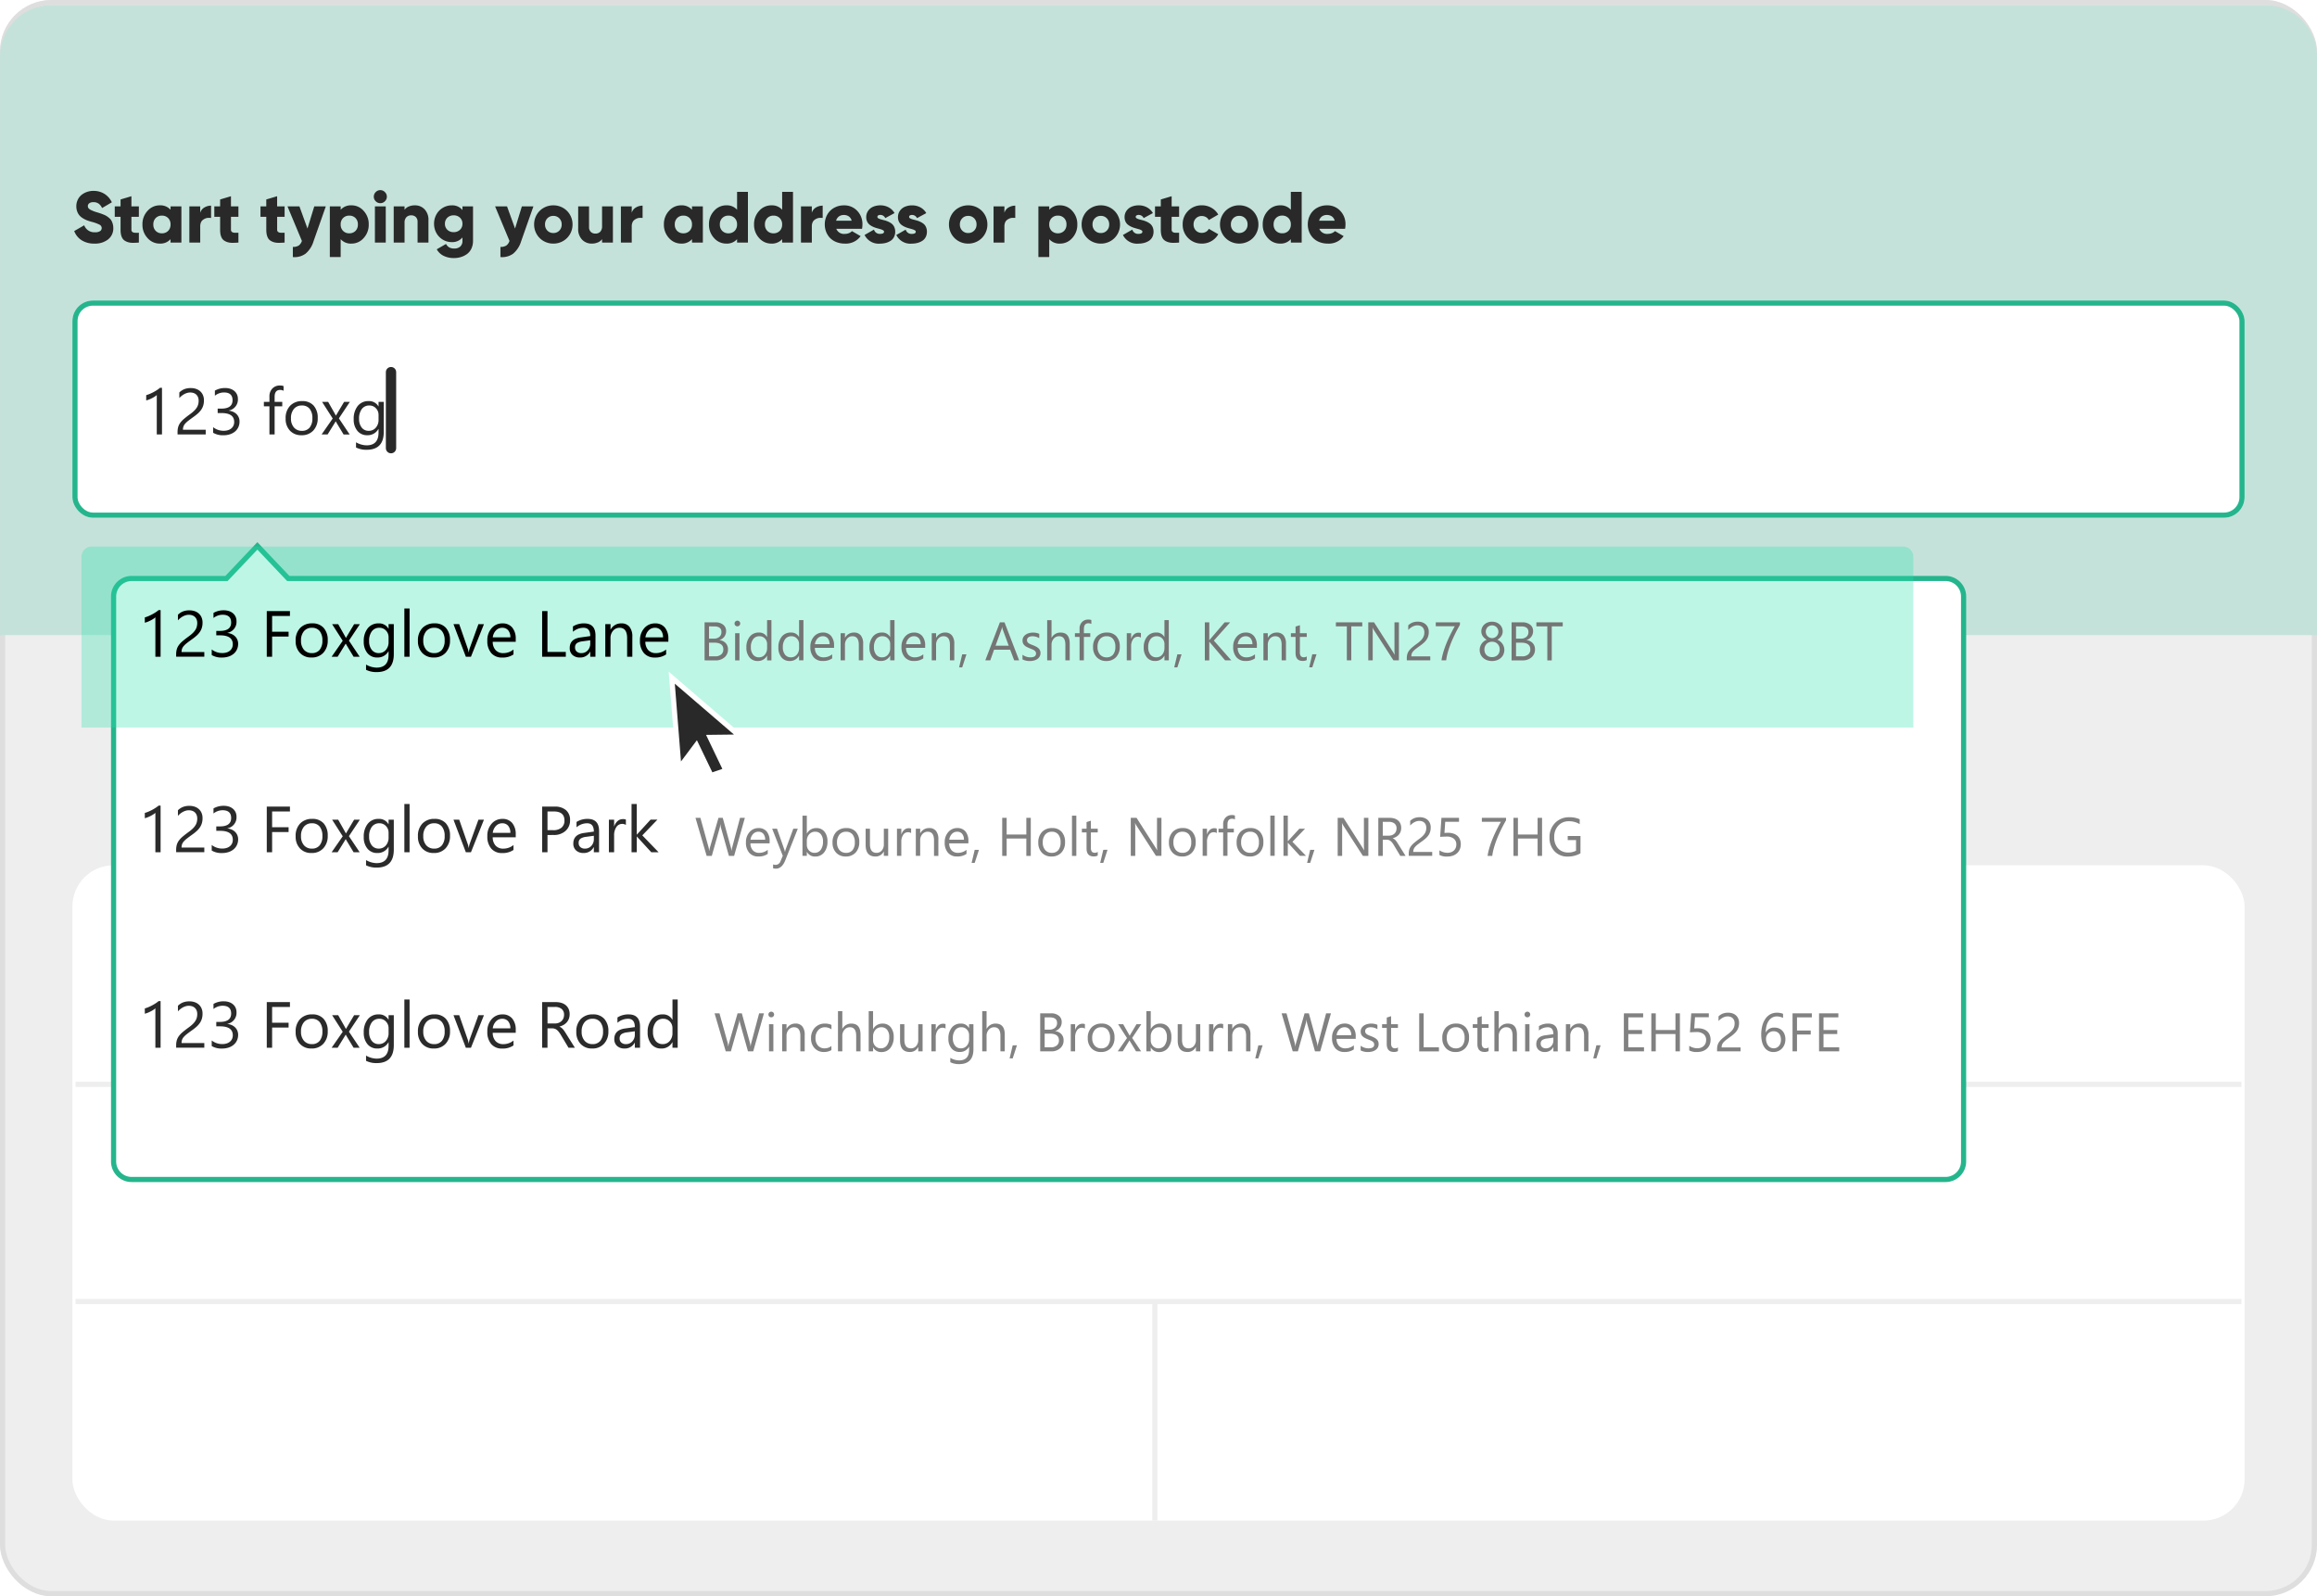 <svg xmlns="http://www.w3.org/2000/svg" xmlns:xlink="http://www.w3.org/1999/xlink" width="450" height="310" viewBox="0 0 450 310"><defs><filter id="a" x="0" y="0" width="450" height="123.344" filterUnits="userSpaceOnUse"><feOffset dy="1" input="SourceAlpha"/><feGaussianBlur result="b"/><feFlood flood-color="#c1d4cf"/><feComposite operator="in" in2="b"/><feComposite in="SourceGraphic"/></filter><filter id="c" x="-2.438" y="81.29" width="408.297" height="172.277" filterUnits="userSpaceOnUse"><feOffset dx="8" dy="8" input="SourceAlpha"/><feGaussianBlur stdDeviation="8" result="d"/><feFlood flood-opacity="0.102"/><feComposite operator="in" in2="d"/><feComposite in="SourceGraphic"/></filter><filter id="e" x="121.094" y="127.443" width="29.545" height="29.541" filterUnits="userSpaceOnUse"><feOffset dy="2" input="SourceAlpha"/><feGaussianBlur stdDeviation="1" result="f"/><feFlood flood-opacity="0.161"/><feComposite operator="in" in2="f"/><feComposite in="SourceGraphic"/></filter><clipPath id="h"><rect width="450" height="310"/></clipPath></defs><g id="g" clip-path="url(#h)"><g transform="translate(-224.627 -2479)"><g transform="translate(224.627 2479)" fill="#eee" stroke="#dedede" stroke-width="1"><rect width="450" height="310" rx="10" stroke="none"/><rect x="0.5" y="0.5" width="449" height="309" rx="9.5" fill="none"/></g><g transform="matrix(1, 0, 0, 1, 224.63, 2479)" filter="url(#a)"><path d="M10,0H440a10,10,0,0,1,10,10V122.344a0,0,0,0,1,0,0H0a0,0,0,0,1,0,0V10A10,10,0,0,1,10,0Z" fill="#c5e2da"/></g><g transform="translate(238.689 2647.047)"><rect width="421.875" height="127.266" rx="8" fill="#fff"/><line x2="420.651" transform="translate(0.613 84.727)" fill="none" stroke="#eee" stroke-width="1"/><line x2="420.651" transform="translate(0.613 42.539)" fill="none" stroke="#eee" stroke-width="1"/><line y2="42.188" transform="translate(210.23 85.078)" fill="none" stroke="#eee" stroke-width="1"/></g><g transform="translate(238.689 2515.927)"><g transform="translate(0 21.433)" fill="#fff" stroke="#25b58d" stroke-width="1"><rect width="421.875" height="42.188" rx="4" stroke="none"/><rect x="0.5" y="0.5" width="420.875" height="41.188" rx="3.5" fill="none"/></g><line y2="14.766" transform="translate(61.879 35.343)" fill="none" stroke="#292929" stroke-linecap="round" stroke-width="2"/><path d="M5.069-4.013H4.056V-11.67a2.346,2.346,0,0,1-.343.269,5.591,5.591,0,0,1-.507.3q-.281.148-.593.278a4.311,4.311,0,0,1-.609.2v-1.026a5.892,5.892,0,0,0,.708-.25q.374-.158.735-.352t.683-.408a5.421,5.421,0,0,0,.556-.417h.383Zm7.119-6.538a1.832,1.832,0,0,0-.127-.711,1.408,1.408,0,0,0-.346-.5,1.418,1.418,0,0,0-.516-.3,2.021,2.021,0,0,0-.643-.1,2.126,2.126,0,0,0-.581.08,2.824,2.824,0,0,0-.553.222,3.4,3.4,0,0,0-.519.34,3.75,3.75,0,0,0-.467.439V-12.17a3.03,3.03,0,0,1,.955-.633,3.362,3.362,0,0,1,1.288-.219,3.111,3.111,0,0,1,1.007.158,2.31,2.31,0,0,1,.8.46,2.128,2.128,0,0,1,.535.748,2.522,2.522,0,0,1,.195,1.02,3.5,3.5,0,0,1-.121.952,2.943,2.943,0,0,1-.365.8,3.877,3.877,0,0,1-.615.723,8.71,8.71,0,0,1-.871.7q-.624.445-1.029.76a4.549,4.549,0,0,0-.643.59,1.713,1.713,0,0,0-.334.55,1.923,1.923,0,0,0-.1.633H13.56v.908H8.091v-.439a3.656,3.656,0,0,1,.124-1,2.6,2.6,0,0,1,.408-.822,4.561,4.561,0,0,1,.745-.779q.46-.389,1.128-.878a7.13,7.13,0,0,0,.806-.661,3.438,3.438,0,0,0,.522-.63,2.264,2.264,0,0,0,.281-.64A2.758,2.758,0,0,0,12.188-10.551Zm7.941,4.029A2.583,2.583,0,0,1,19.9-5.431a2.408,2.408,0,0,1-.637.84,2.938,2.938,0,0,1-.986.541,3.987,3.987,0,0,1-1.267.192A3.681,3.681,0,0,1,15-4.341V-5.428a3.228,3.228,0,0,0,2.052.7,2.788,2.788,0,0,0,.837-.117,1.878,1.878,0,0,0,.643-.34,1.51,1.51,0,0,0,.414-.538,1.679,1.679,0,0,0,.145-.711q0-1.737-2.472-1.737h-.735v-.859h.7q2.188,0,2.188-1.631,0-1.508-1.669-1.508a2.841,2.841,0,0,0-1.761.63v-.983a3.85,3.85,0,0,1,2.015-.507,3.1,3.1,0,0,1,1.007.154,2.308,2.308,0,0,1,.772.433,1.917,1.917,0,0,1,.5.667,2.06,2.06,0,0,1,.176.859A2.163,2.163,0,0,1,18.041-8.66v.025a2.8,2.8,0,0,1,.834.219,2.226,2.226,0,0,1,.661.442,1.97,1.97,0,0,1,.436.64A2.042,2.042,0,0,1,20.129-6.522Zm8.553-5.97a1.35,1.35,0,0,0-.674-.167q-1.063,0-1.063,1.341v.976h1.483v.865H26.946v5.463H25.938V-9.476H24.857v-.865h1.081v-1.026a2.132,2.132,0,0,1,.575-1.573,1.94,1.94,0,0,1,1.434-.578,1.986,1.986,0,0,1,.735.111Zm3.479,8.627a2.935,2.935,0,0,1-2.24-.887A3.285,3.285,0,0,1,29.084-7.1a3.422,3.422,0,0,1,.871-2.49,3.133,3.133,0,0,1,2.355-.9,2.838,2.838,0,0,1,2.209.871A3.455,3.455,0,0,1,35.313-7.2a3.4,3.4,0,0,1-.856,2.426A3,3,0,0,1,32.161-3.865Zm.074-5.772a1.928,1.928,0,0,0-1.545.664,2.728,2.728,0,0,0-.569,1.832A2.58,2.58,0,0,0,30.7-5.366a1.953,1.953,0,0,0,1.539.649,1.853,1.853,0,0,0,1.511-.637,2.762,2.762,0,0,0,.528-1.811,2.81,2.81,0,0,0-.528-1.829A1.845,1.845,0,0,0,32.236-9.637Zm9.319-.7-2.126,3.2,2.089,3.127h-1.18L39.1-6.065q-.117-.192-.278-.482h-.025q-.031.056-.29.482L37.235-4.013H36.067l2.157-3.1L36.16-10.341h1.18l1.224,2.163q.136.241.266.494h.025l1.582-2.657ZM48.142-4.52q0,3.485-3.337,3.485a4.481,4.481,0,0,1-2.052-.445V-2.493a4.214,4.214,0,0,0,2.039.593q2.336,0,2.336-2.484v-.692H47.1a2.37,2.37,0,0,1-2.175,1.211,2.376,2.376,0,0,1-1.9-.844,3.372,3.372,0,0,1-.72-2.265,3.94,3.94,0,0,1,.776-2.565,2.591,2.591,0,0,1,2.123-.952,2.063,2.063,0,0,1,1.9,1.026h.025v-.878h1.013ZM47.129-6.874v-.933a1.81,1.81,0,0,0-.51-1.292,1.678,1.678,0,0,0-1.27-.538,1.76,1.76,0,0,0-1.471.683,3.048,3.048,0,0,0-.531,1.913,2.617,2.617,0,0,0,.51,1.69,1.647,1.647,0,0,0,1.35.633,1.764,1.764,0,0,0,1.387-.606A2.257,2.257,0,0,0,47.129-6.874Z" transform="translate(12.33 51.462)" fill="#292929" stroke="rgba(0,0,0,0)" stroke-width="1"/><path d="M4.439-4.1a4.5,4.5,0,0,1-2.51-.656A3.591,3.591,0,0,1,.5-6.538L2.441-7.657A2.081,2.081,0,0,0,4.508-6.3a1.724,1.724,0,0,0,1.03-.233.7.7,0,0,0,.3-.57.756.756,0,0,0-.433-.68A7.877,7.877,0,0,0,3.8-8.351a8.974,8.974,0,0,1-.869-.288,4.8,4.8,0,0,1-.776-.4A2.777,2.777,0,0,1,1.5-9.594a2.493,2.493,0,0,1-.426-.759,2.865,2.865,0,0,1-.165-.992,2.9,2.9,0,0,1,.275-1.263,2.651,2.651,0,0,1,.738-.948,3.537,3.537,0,0,1,1.054-.577,3.725,3.725,0,0,1,1.236-.206,4.008,4.008,0,0,1,2.139.566A3.906,3.906,0,0,1,7.811-12.12l-1.9,1.112a2.174,2.174,0,0,0-.666-.851,1.727,1.727,0,0,0-1.037-.288,1.243,1.243,0,0,0-.779.216.652.652,0,0,0-.278.532.712.712,0,0,0,.12.419,1.452,1.452,0,0,0,.512.374,7.05,7.05,0,0,0,1.14.429q.426.13.652.206t.618.233a3.811,3.811,0,0,1,.611.3,4.7,4.7,0,0,1,.5.378,1.855,1.855,0,0,1,.426.5,3.023,3.023,0,0,1,.254.632,2.865,2.865,0,0,1,.106.8A2.689,2.689,0,0,1,7.08-4.914,4.086,4.086,0,0,1,4.439-4.1Zm8.617-5.2H11.608v2.486a.547.547,0,0,0,.168.439.835.835,0,0,0,.491.168,6.083,6.083,0,0,0,.79,0V-4.3q-.687.055-1.219.048a3.089,3.089,0,0,1-.927-.137,2.442,2.442,0,0,1-.666-.326,1.441,1.441,0,0,1-.436-.512,2.5,2.5,0,0,1-.237-.7A4.891,4.891,0,0,1,9.5-6.819V-9.305H8.374v-2.026H9.5V-12.67l2.108-.632v1.971h1.449Zm6.152-2.026h2.108V-4.3H19.209v-.659a2.631,2.631,0,0,1-2.094.858,3.112,3.112,0,0,1-2.376-1.078,3.758,3.758,0,0,1-.989-2.637,3.758,3.758,0,0,1,.989-2.637,3.112,3.112,0,0,1,2.376-1.078,2.631,2.631,0,0,1,2.094.858ZM16.332-6.565a1.626,1.626,0,0,0,1.2.467,1.638,1.638,0,0,0,1.205-.467,1.682,1.682,0,0,0,.47-1.25,1.682,1.682,0,0,0-.47-1.25,1.638,1.638,0,0,0-1.205-.467,1.626,1.626,0,0,0-1.2.467,1.689,1.689,0,0,0-.467,1.25A1.689,1.689,0,0,0,16.332-6.565Zm8.638-3.516a1.744,1.744,0,0,1,.8-1.027,2.491,2.491,0,0,1,1.311-.36v2.39a4.381,4.381,0,0,0-.553-.021,1.541,1.541,0,0,0-.563.124,2.164,2.164,0,0,0-.5.292,1.205,1.205,0,0,0-.357.491,1.814,1.814,0,0,0-.134.714V-4.3H22.862v-7.031H24.97Zm7.423.776H30.944v2.486a.547.547,0,0,0,.168.439.834.834,0,0,0,.491.168,6.083,6.083,0,0,0,.79,0V-4.3q-.687.055-1.219.048a3.089,3.089,0,0,1-.927-.137,2.442,2.442,0,0,1-.666-.326,1.441,1.441,0,0,1-.436-.512,2.5,2.5,0,0,1-.237-.7,4.891,4.891,0,0,1-.072-.893V-9.305H27.71v-2.026h1.126V-12.67l2.108-.632v1.971h1.449Zm8.968,0H39.912v2.486a.547.547,0,0,0,.168.439.834.834,0,0,0,.491.168,6.083,6.083,0,0,0,.79,0V-4.3q-.687.055-1.219.048a3.089,3.089,0,0,1-.927-.137,2.441,2.441,0,0,1-.666-.326,1.441,1.441,0,0,1-.436-.512,2.5,2.5,0,0,1-.237-.7,4.891,4.891,0,0,1-.072-.893V-9.305H36.677v-2.026H37.8V-12.67l2.108-.632v1.971H41.36Zm5.761-2.026h2.245l-2.4,6.818A4.959,4.959,0,0,1,45.412-2.13a3.651,3.651,0,0,1-2.451.645V-3.455a2.046,2.046,0,0,0,1.13-.261,1.756,1.756,0,0,0,.628-.906l-2.8-6.709h2.321L45.8-7.025Zm7.224-.2a3.1,3.1,0,0,1,2.372,1.078A3.766,3.766,0,0,1,57.7-7.815a3.766,3.766,0,0,1-.985,2.637A3.1,3.1,0,0,1,54.345-4.1a2.631,2.631,0,0,1-2.094-.858v3.474H50.143v-9.846h2.108v.659A2.631,2.631,0,0,1,54.345-11.53ZM52.721-6.565a1.638,1.638,0,0,0,1.205.467,1.626,1.626,0,0,0,1.2-.467,1.689,1.689,0,0,0,.467-1.25,1.689,1.689,0,0,0-.467-1.25,1.626,1.626,0,0,0-1.2-.467,1.638,1.638,0,0,0-1.205.467,1.682,1.682,0,0,0-.47,1.25A1.682,1.682,0,0,0,52.721-6.565Zm8.12-5.758a1.226,1.226,0,0,1-.893.374,1.215,1.215,0,0,1-.889-.374,1.215,1.215,0,0,1-.374-.889,1.226,1.226,0,0,1,.374-.893,1.209,1.209,0,0,1,.889-.378,1.22,1.22,0,0,1,.893.378,1.22,1.22,0,0,1,.378.893A1.209,1.209,0,0,1,60.84-12.323ZM58.9-4.3v-7.031h2.108V-4.3Zm7.773-7.23a2.516,2.516,0,0,1,1.875.772A2.929,2.929,0,0,1,69.3-8.618V-4.3H67.185v-4.01a1.25,1.25,0,0,0-.343-.951,1.224,1.224,0,0,0-.879-.326,1.262,1.262,0,0,0-.954.364,1.508,1.508,0,0,0-.35,1.085V-4.3H62.55v-7.031h2.108v.659a1.936,1.936,0,0,1,.81-.628A2.954,2.954,0,0,1,66.67-11.53Zm9.229.2h2.053V-4.65a3.51,3.51,0,0,1-.312,1.514,2.715,2.715,0,0,1-.845,1.054,3.917,3.917,0,0,1-1.181.591,4.644,4.644,0,0,1-1.37.2,4.447,4.447,0,0,1-1.995-.429,3.059,3.059,0,0,1-1.342-1.274l1.8-1.037a1.728,1.728,0,0,0,.594.652,1.879,1.879,0,0,0,1.013.233A1.662,1.662,0,0,0,75.48-3.53,1.444,1.444,0,0,0,75.9-4.65V-5.3a2.5,2.5,0,0,1-2.053.913,3.344,3.344,0,0,1-1.775-.488,3.4,3.4,0,0,1-1.243-1.3,3.673,3.673,0,0,1-.443-1.778,3.686,3.686,0,0,1,.443-1.785,3.4,3.4,0,0,1,1.243-1.3,3.344,3.344,0,0,1,1.775-.488,2.5,2.5,0,0,1,2.053.913ZM72.973-6.778a1.7,1.7,0,0,0,1.222.453,1.707,1.707,0,0,0,1.226-.453A1.546,1.546,0,0,0,75.9-7.952a1.557,1.557,0,0,0-.477-1.178A1.7,1.7,0,0,0,74.2-9.587a1.7,1.7,0,0,0-1.222.453A1.56,1.56,0,0,0,72.5-7.952,1.552,1.552,0,0,0,72.973-6.778Zm14.468-4.552h2.245l-2.4,6.818A4.958,4.958,0,0,1,85.731-2.13a3.651,3.651,0,0,1-2.451.645V-3.455a2.046,2.046,0,0,0,1.13-.261,1.756,1.756,0,0,0,.628-.906l-2.8-6.709h2.321l1.559,4.305ZM95.43-4.588a3.725,3.725,0,0,1-1.878.488,3.725,3.725,0,0,1-1.878-.488A3.609,3.609,0,0,1,90.322-5.93a3.678,3.678,0,0,1-.5-1.885,3.678,3.678,0,0,1,.5-1.885,3.609,3.609,0,0,1,1.353-1.342,3.725,3.725,0,0,1,1.878-.488,3.725,3.725,0,0,1,1.878.488A3.609,3.609,0,0,1,96.783-9.7a3.678,3.678,0,0,1,.5,1.885,3.678,3.678,0,0,1-.5,1.885A3.609,3.609,0,0,1,95.43-4.588ZM92.4-6.617a1.559,1.559,0,0,0,1.154.463,1.57,1.57,0,0,0,1.157-.463,1.621,1.621,0,0,0,.463-1.2,1.621,1.621,0,0,0-.463-1.2,1.57,1.57,0,0,0-1.157-.463,1.559,1.559,0,0,0-1.154.463,1.628,1.628,0,0,0-.46,1.2A1.628,1.628,0,0,0,92.4-6.617Zm10.616-4.714h2.108V-4.3h-2.108v-.659a1.936,1.936,0,0,1-.81.628,2.954,2.954,0,0,1-1.2.23,2.516,2.516,0,0,1-1.875-.772,2.929,2.929,0,0,1-.755-2.139v-4.319h2.115v4.01a1.25,1.25,0,0,0,.343.951,1.224,1.224,0,0,0,.879.326,1.262,1.262,0,0,0,.954-.364,1.508,1.508,0,0,0,.35-1.085Zm5.761,1.25a1.744,1.744,0,0,1,.8-1.027,2.491,2.491,0,0,1,1.311-.36v2.39a4.38,4.38,0,0,0-.553-.021,1.541,1.541,0,0,0-.563.124,2.164,2.164,0,0,0-.5.292,1.205,1.205,0,0,0-.357.491,1.814,1.814,0,0,0-.134.714V-4.3h-2.108v-7.031h2.108Zm11.707-1.25h2.108V-4.3h-2.108v-.659a2.631,2.631,0,0,1-2.094.858,3.112,3.112,0,0,1-2.376-1.078,3.758,3.758,0,0,1-.989-2.637,3.758,3.758,0,0,1,.989-2.637,3.112,3.112,0,0,1,2.376-1.078,2.631,2.631,0,0,1,2.094.858Zm-2.877,4.765a1.627,1.627,0,0,0,1.2.467,1.638,1.638,0,0,0,1.205-.467,1.682,1.682,0,0,0,.47-1.25,1.682,1.682,0,0,0-.47-1.25,1.638,1.638,0,0,0-1.205-.467,1.627,1.627,0,0,0-1.2.467,1.689,1.689,0,0,0-.467,1.25A1.689,1.689,0,0,0,117.605-6.565Zm11.632-7.581h2.108V-4.3h-2.108v-.659a2.631,2.631,0,0,1-2.094.858,3.112,3.112,0,0,1-2.376-1.078,3.758,3.758,0,0,1-.989-2.637,3.758,3.758,0,0,1,.989-2.637,3.112,3.112,0,0,1,2.376-1.078,2.631,2.631,0,0,1,2.094.858ZM126.36-6.565a1.627,1.627,0,0,0,1.2.467,1.638,1.638,0,0,0,1.205-.467,1.682,1.682,0,0,0,.47-1.25,1.682,1.682,0,0,0-.47-1.25,1.638,1.638,0,0,0-1.205-.467,1.627,1.627,0,0,0-1.2.467,1.689,1.689,0,0,0-.467,1.25A1.689,1.689,0,0,0,126.36-6.565Zm11.632-7.581H140.1V-4.3h-2.108v-.659A2.631,2.631,0,0,1,135.9-4.1a3.112,3.112,0,0,1-2.376-1.078,3.758,3.758,0,0,1-.989-2.637,3.758,3.758,0,0,1,.989-2.637A3.112,3.112,0,0,1,135.9-11.53a2.631,2.631,0,0,1,2.094.858Zm-2.877,7.581a1.627,1.627,0,0,0,1.2.467,1.638,1.638,0,0,0,1.205-.467,1.682,1.682,0,0,0,.47-1.25,1.682,1.682,0,0,0-.47-1.25,1.638,1.638,0,0,0-1.205-.467,1.627,1.627,0,0,0-1.2.467,1.689,1.689,0,0,0-.467,1.25A1.689,1.689,0,0,0,135.115-6.565Zm8.638-3.516a1.744,1.744,0,0,1,.8-1.027,2.491,2.491,0,0,1,1.311-.36v2.39a4.38,4.38,0,0,0-.553-.021,1.541,1.541,0,0,0-.563.124,2.165,2.165,0,0,0-.5.292,1.205,1.205,0,0,0-.357.491,1.814,1.814,0,0,0-.134.714V-4.3h-2.108v-7.031h2.108Zm4.758,3.111a1.591,1.591,0,0,0,1.689.982,1.985,1.985,0,0,0,.772-.148,1.594,1.594,0,0,0,.573-.388l1.689.975A3.535,3.535,0,0,1,150.173-4.1a4.446,4.446,0,0,1-1.62-.285,3.486,3.486,0,0,1-1.233-.786,3.537,3.537,0,0,1-.772-1.181,3.867,3.867,0,0,1-.275-1.463A3.837,3.837,0,0,1,146.74-9.7a3.425,3.425,0,0,1,1.325-1.336,3.857,3.857,0,0,1,1.95-.491,3.389,3.389,0,0,1,2.554,1.061,3.685,3.685,0,0,1,1.016,2.654,4.229,4.229,0,0,1-.082.845Zm-.041-1.572h3.021a1.409,1.409,0,0,0-.563-.845A1.642,1.642,0,0,0,150-9.655a1.623,1.623,0,0,0-.989.288A1.486,1.486,0,0,0,148.47-8.543Zm8.02-.735a.322.322,0,0,0,.192.271,2.039,2.039,0,0,0,.494.2q.3.082.673.179a4.778,4.778,0,0,1,.742.261,3.353,3.353,0,0,1,.673.395,1.688,1.688,0,0,1,.494.635,2.154,2.154,0,0,1,.192.934,2.2,2.2,0,0,1-.24,1.04,1.892,1.892,0,0,1-.656.724,3.249,3.249,0,0,1-.93.405,4.249,4.249,0,0,1-1.1.137A3.043,3.043,0,0,1,154-5.776l1.826-1.044a1.152,1.152,0,0,0,1.195.831q.762,0,.762-.433a.326.326,0,0,0-.192-.268,2.114,2.114,0,0,0-.494-.206q-.3-.089-.673-.189a5.05,5.05,0,0,1-.742-.264,3.456,3.456,0,0,1-.673-.391,1.7,1.7,0,0,1-.494-.608,1.918,1.918,0,0,1-.192-.875,2.107,2.107,0,0,1,.388-1.27,2.275,2.275,0,0,1,1-.786,3.578,3.578,0,0,1,1.363-.251,3.331,3.331,0,0,1,1.593.385,2.913,2.913,0,0,1,1.154,1.119l-1.8.975a1.04,1.04,0,0,0-.948-.618.785.785,0,0,0-.433.1A.326.326,0,0,0,156.49-9.278Zm6.159,0a.322.322,0,0,0,.192.271,2.039,2.039,0,0,0,.494.2q.3.082.673.179a4.778,4.778,0,0,1,.742.261,3.353,3.353,0,0,1,.673.395,1.688,1.688,0,0,1,.494.635,2.153,2.153,0,0,1,.192.934,2.2,2.2,0,0,1-.24,1.04,1.892,1.892,0,0,1-.656.724,3.249,3.249,0,0,1-.93.405,4.249,4.249,0,0,1-1.1.137,3.043,3.043,0,0,1-3.021-1.675l1.826-1.044a1.152,1.152,0,0,0,1.195.831q.762,0,.762-.433a.326.326,0,0,0-.192-.268,2.114,2.114,0,0,0-.494-.206q-.3-.089-.673-.189a5.05,5.05,0,0,1-.742-.264,3.456,3.456,0,0,1-.673-.391,1.7,1.7,0,0,1-.494-.608,1.918,1.918,0,0,1-.192-.875,2.107,2.107,0,0,1,.388-1.27,2.275,2.275,0,0,1,1-.786,3.578,3.578,0,0,1,1.363-.251,3.331,3.331,0,0,1,1.593.385,2.913,2.913,0,0,1,1.154,1.119l-1.8.975a1.04,1.04,0,0,0-.948-.618.785.785,0,0,0-.433.1A.326.326,0,0,0,162.649-9.278ZM176-4.588a3.725,3.725,0,0,1-1.878.488,3.725,3.725,0,0,1-1.878-.488,3.609,3.609,0,0,1-1.353-1.342,3.678,3.678,0,0,1-.5-1.885,3.678,3.678,0,0,1,.5-1.885,3.609,3.609,0,0,1,1.353-1.342,3.725,3.725,0,0,1,1.878-.488,3.725,3.725,0,0,1,1.878.488A3.608,3.608,0,0,1,177.354-9.7a3.678,3.678,0,0,1,.5,1.885,3.678,3.678,0,0,1-.5,1.885A3.608,3.608,0,0,1,176-4.588ZM172.97-6.617a1.559,1.559,0,0,0,1.154.463,1.57,1.57,0,0,0,1.157-.463,1.621,1.621,0,0,0,.463-1.2,1.621,1.621,0,0,0-.463-1.2,1.57,1.57,0,0,0-1.157-.463,1.559,1.559,0,0,0-1.154.463,1.628,1.628,0,0,0-.46,1.2A1.628,1.628,0,0,0,172.97-6.617Zm8.185-3.464a1.744,1.744,0,0,1,.8-1.027,2.491,2.491,0,0,1,1.311-.36v2.39a4.381,4.381,0,0,0-.553-.021,1.541,1.541,0,0,0-.563.124,2.164,2.164,0,0,0-.5.292,1.206,1.206,0,0,0-.357.491,1.814,1.814,0,0,0-.134.714V-4.3h-2.108v-7.031h2.108Zm10.808-1.449a3.1,3.1,0,0,1,2.372,1.078,3.765,3.765,0,0,1,.985,2.637,3.765,3.765,0,0,1-.985,2.637A3.1,3.1,0,0,1,191.962-4.1a2.631,2.631,0,0,1-2.094-.858v3.474H187.76v-9.846h2.108v.659A2.631,2.631,0,0,1,191.962-11.53Zm-1.624,4.964a1.638,1.638,0,0,0,1.205.467,1.626,1.626,0,0,0,1.2-.467,1.689,1.689,0,0,0,.467-1.25,1.689,1.689,0,0,0-.467-1.25,1.626,1.626,0,0,0-1.2-.467,1.638,1.638,0,0,0-1.205.467,1.682,1.682,0,0,0-.47,1.25A1.682,1.682,0,0,0,190.338-6.565Zm11.426,1.978a3.725,3.725,0,0,1-1.878.488,3.725,3.725,0,0,1-1.878-.488,3.609,3.609,0,0,1-1.353-1.342,3.678,3.678,0,0,1-.5-1.885,3.678,3.678,0,0,1,.5-1.885,3.609,3.609,0,0,1,1.353-1.342,3.725,3.725,0,0,1,1.878-.488,3.725,3.725,0,0,1,1.878.488A3.609,3.609,0,0,1,203.117-9.7a3.677,3.677,0,0,1,.5,1.885,3.677,3.677,0,0,1-.5,1.885A3.609,3.609,0,0,1,201.764-4.588Zm-3.032-2.029a1.559,1.559,0,0,0,1.154.463,1.57,1.57,0,0,0,1.157-.463,1.621,1.621,0,0,0,.464-1.2,1.621,1.621,0,0,0-.464-1.2,1.57,1.57,0,0,0-1.157-.463,1.559,1.559,0,0,0-1.154.463,1.628,1.628,0,0,0-.46,1.2A1.628,1.628,0,0,0,198.733-6.617Zm7.931-2.661a.322.322,0,0,0,.192.271,2.037,2.037,0,0,0,.494.2q.3.082.673.179a4.778,4.778,0,0,1,.742.261,3.355,3.355,0,0,1,.673.395,1.69,1.69,0,0,1,.494.635,2.155,2.155,0,0,1,.192.934,2.2,2.2,0,0,1-.24,1.04,1.893,1.893,0,0,1-.656.724,3.249,3.249,0,0,1-.93.405,4.249,4.249,0,0,1-1.1.137,3.043,3.043,0,0,1-3.021-1.675L206-6.819a1.152,1.152,0,0,0,1.195.831q.762,0,.762-.433a.326.326,0,0,0-.192-.268,2.116,2.116,0,0,0-.494-.206q-.3-.089-.673-.189a5.05,5.05,0,0,1-.742-.264,3.455,3.455,0,0,1-.673-.391,1.7,1.7,0,0,1-.494-.608,1.918,1.918,0,0,1-.192-.875,2.108,2.108,0,0,1,.388-1.27,2.275,2.275,0,0,1,1-.786,3.578,3.578,0,0,1,1.363-.251,3.331,3.331,0,0,1,1.593.385A2.913,2.913,0,0,1,210-10.026l-1.8.975a1.04,1.04,0,0,0-.948-.618.785.785,0,0,0-.433.1A.326.326,0,0,0,206.663-9.278Zm8.425-.027H213.64v2.486a.547.547,0,0,0,.168.439.835.835,0,0,0,.491.168,6.083,6.083,0,0,0,.79,0V-4.3q-.687.055-1.219.048a3.09,3.09,0,0,1-.927-.137,2.442,2.442,0,0,1-.666-.326,1.44,1.44,0,0,1-.436-.512,2.5,2.5,0,0,1-.237-.7,4.894,4.894,0,0,1-.072-.893V-9.305h-1.126v-2.026h1.126V-12.67l2.108-.632v1.971h1.449Zm4.422,5.2a3.611,3.611,0,0,1-2.661-1.068,3.6,3.6,0,0,1-1.068-2.647,3.6,3.6,0,0,1,1.068-2.647,3.611,3.611,0,0,1,2.661-1.068,3.693,3.693,0,0,1,1.868.488,3.407,3.407,0,0,1,1.311,1.311l-1.84,1.071a1.316,1.316,0,0,0-.542-.58,1.622,1.622,0,0,0-.824-.209,1.528,1.528,0,0,0-1.136.457,1.607,1.607,0,0,0-.45,1.178,1.607,1.607,0,0,0,.45,1.178,1.528,1.528,0,0,0,1.136.457,1.636,1.636,0,0,0,.831-.209,1.276,1.276,0,0,0,.536-.58l1.84,1.051a3.447,3.447,0,0,1-1.308,1.325A3.648,3.648,0,0,1,219.511-4.1Zm9.129-.488a3.725,3.725,0,0,1-1.878.488,3.725,3.725,0,0,1-1.878-.488,3.609,3.609,0,0,1-1.353-1.342,3.677,3.677,0,0,1-.5-1.885,3.677,3.677,0,0,1,.5-1.885,3.609,3.609,0,0,1,1.353-1.342,3.725,3.725,0,0,1,1.878-.488,3.725,3.725,0,0,1,1.878.488A3.609,3.609,0,0,1,229.992-9.7a3.678,3.678,0,0,1,.5,1.885,3.678,3.678,0,0,1-.5,1.885A3.609,3.609,0,0,1,228.639-4.588Zm-3.032-2.029a1.558,1.558,0,0,0,1.154.463,1.57,1.57,0,0,0,1.157-.463,1.621,1.621,0,0,0,.464-1.2,1.621,1.621,0,0,0-.464-1.2,1.57,1.57,0,0,0-1.157-.463,1.558,1.558,0,0,0-1.154.463,1.628,1.628,0,0,0-.46,1.2A1.628,1.628,0,0,0,225.608-6.617Zm11.179-7.529h2.108V-4.3h-2.108v-.659a2.631,2.631,0,0,1-2.094.858,3.111,3.111,0,0,1-2.376-1.078,3.758,3.758,0,0,1-.989-2.637,3.758,3.758,0,0,1,.989-2.637,3.111,3.111,0,0,1,2.376-1.078,2.631,2.631,0,0,1,2.094.858Zm-2.877,7.581a1.626,1.626,0,0,0,1.2.467,1.638,1.638,0,0,0,1.205-.467,1.682,1.682,0,0,0,.47-1.25,1.682,1.682,0,0,0-.47-1.25,1.638,1.638,0,0,0-1.205-.467,1.626,1.626,0,0,0-1.2.467,1.689,1.689,0,0,0-.467,1.25A1.689,1.689,0,0,0,233.909-6.565Zm8.411-.405a1.591,1.591,0,0,0,1.689.982,1.985,1.985,0,0,0,.772-.148,1.6,1.6,0,0,0,.573-.388l1.689.975A3.535,3.535,0,0,1,243.983-4.1a4.446,4.446,0,0,1-1.62-.285,3.486,3.486,0,0,1-1.233-.786,3.534,3.534,0,0,1-.772-1.181,3.865,3.865,0,0,1-.275-1.463,3.836,3.836,0,0,1,.467-1.888,3.424,3.424,0,0,1,1.325-1.336,3.857,3.857,0,0,1,1.95-.491,3.389,3.389,0,0,1,2.554,1.061A3.685,3.685,0,0,1,247.4-7.815a4.229,4.229,0,0,1-.082.845Zm-.041-1.572H245.3a1.409,1.409,0,0,0-.563-.845,1.643,1.643,0,0,0-.927-.268,1.623,1.623,0,0,0-.989.288A1.485,1.485,0,0,0,242.28-8.543Z" transform="translate(-0.148 14.482)" fill="#292929"/></g><g transform="translate(238.689 2577.016)"><g transform="matrix(1, 0, 0, 1, -14.06, -98.02)" filter="url(#c)"><path d="M3.5,123.051a3.5,3.5,0,0,1-3.5-3.5V9.832a3.5,3.5,0,0,1,3.5-3.5H21.923l6-6.332,6,6.332H355.8a3.5,3.5,0,0,1,3.5,3.5V119.551a3.5,3.5,0,0,1-3.5,3.5Z" transform="translate(14.06 98.02)" fill="#fff" stroke="#25b58d" stroke-width="1"/></g><path d="M2,0H353.781a2,2,0,0,1,2,2V35.156a0,0,0,0,1,0,0H0a0,0,0,0,1,0,0V2A2,2,0,0,1,2,0Z" transform="translate(1.758 8.124)" fill="#25dfac" opacity="0.3"/><g transform="translate(14.063 96.099)"><path d="M9.779-10.681,7.694-3.3H6.679L5.16-8.693a3.379,3.379,0,0,1-.118-.752H5.021a3.815,3.815,0,0,1-.134.742L3.358-3.3h-1L.19-10.681h.953L2.714-5.016a3.718,3.718,0,0,1,.124.742h.026a4.378,4.378,0,0,1,.16-.742l1.633-5.665h.829L7.05-4.975a4.174,4.174,0,0,1,.124.69h.021A4.137,4.137,0,0,1,7.333-5l1.509-5.685Zm1.416.772a.535.535,0,0,1-.386-.154.521.521,0,0,1-.16-.391.53.53,0,0,1,.16-.394.531.531,0,0,1,.386-.157.545.545,0,0,1,.394.157.526.526,0,0,1,.162.394.522.522,0,0,1-.162.386A.541.541,0,0,1,11.2-9.909ZM11.608-3.3h-.845V-8.57h.845Zm6.087,0H16.85V-6.3q0-1.679-1.226-1.679a1.329,1.329,0,0,0-1.048.476,1.766,1.766,0,0,0-.415,1.2V-3.3h-.845V-8.57h.845v.875h.021a1.9,1.9,0,0,1,1.73-1,1.613,1.613,0,0,1,1.324.559,2.489,2.489,0,0,1,.458,1.614Zm5.186-.242a2.744,2.744,0,0,1-1.442.366,2.387,2.387,0,0,1-1.82-.734,2.66,2.66,0,0,1-.693-1.9A2.924,2.924,0,0,1,19.672-7.9a2.612,2.612,0,0,1,1.993-.791,2.774,2.774,0,0,1,1.226.257v.865a2.147,2.147,0,0,0-1.257-.412,1.7,1.7,0,0,0-1.326.579,2.2,2.2,0,0,0-.518,1.522,2.093,2.093,0,0,0,.487,1.463,1.677,1.677,0,0,0,1.305.536,2.117,2.117,0,0,0,1.3-.458Zm5.655.242h-.845V-6.335q0-1.648-1.226-1.648a1.336,1.336,0,0,0-1.04.476A1.775,1.775,0,0,0,25-6.283V-3.3h-.845V-11.1H25v3.409h.021a1.918,1.918,0,0,1,1.73-1q1.782,0,1.782,2.147Zm2.456-.762h-.021V-3.3h-.845V-11.1h.845v3.461h.021a2,2,0,0,1,1.823-1.051,1.933,1.933,0,0,1,1.589.708,2.924,2.924,0,0,1,.574,1.9,3.269,3.269,0,0,1-.644,2.119,2.143,2.143,0,0,1-1.761.8A1.735,1.735,0,0,1,30.992-4.059Zm-.021-2.127v.736a1.568,1.568,0,0,0,.425,1.11,1.411,1.411,0,0,0,1.079.456,1.414,1.414,0,0,0,1.2-.587A2.693,2.693,0,0,0,34.112-6.1a2.126,2.126,0,0,0-.407-1.38,1.346,1.346,0,0,0-1.1-.5,1.5,1.5,0,0,0-1.184.512A1.881,1.881,0,0,0,30.971-6.185ZM40.591-3.3h-.845v-.834h-.021a1.734,1.734,0,0,1-1.627.958q-1.885,0-1.885-2.245V-8.57h.839v3.018q0,1.669,1.277,1.669a1.292,1.292,0,0,0,1.017-.456,1.744,1.744,0,0,0,.4-1.192V-8.57h.845Zm4.455-4.419a1.033,1.033,0,0,0-.639-.17,1.078,1.078,0,0,0-.9.51,2.357,2.357,0,0,0-.363,1.39V-3.3H42.3V-8.57h.845v1.087h.021a1.841,1.841,0,0,1,.551-.868,1.257,1.257,0,0,1,.829-.312,1.379,1.379,0,0,1,.5.072Zm5.418,4q0,2.9-2.781,2.9a3.734,3.734,0,0,1-1.71-.371v-.845a3.511,3.511,0,0,0,1.7.494q1.947,0,1.947-2.07v-.577H49.6a1.975,1.975,0,0,1-1.813,1.009,1.98,1.98,0,0,1-1.584-.7,2.81,2.81,0,0,1-.6-1.887A3.283,3.283,0,0,1,46.248-7.9a2.159,2.159,0,0,1,1.769-.793,1.719,1.719,0,0,1,1.581.855h.021V-8.57h.845Zm-.845-1.962v-.778a1.509,1.509,0,0,0-.425-1.076,1.4,1.4,0,0,0-1.058-.448,1.467,1.467,0,0,0-1.226.569,2.54,2.54,0,0,0-.443,1.594,2.181,2.181,0,0,0,.425,1.408,1.373,1.373,0,0,0,1.125.528,1.47,1.47,0,0,0,1.156-.5A1.881,1.881,0,0,0,49.619-5.681ZM56.55-3.3h-.845V-6.335q0-1.648-1.226-1.648a1.336,1.336,0,0,0-1.04.476,1.775,1.775,0,0,0-.422,1.223V-3.3h-.845V-11.1h.845v3.409h.021a1.918,1.918,0,0,1,1.73-1q1.782,0,1.782,2.147Zm2.364-1.174L58.09-1.937h-.6l.6-2.534ZM63.43-3.3v-7.385h2.1a2.3,2.3,0,0,1,1.519.469,1.515,1.515,0,0,1,.561,1.221,1.8,1.8,0,0,1-.34,1.092,1.833,1.833,0,0,1-.937.659v.021a1.879,1.879,0,0,1,1.195.564,1.734,1.734,0,0,1,.448,1.239,1.931,1.931,0,0,1-.68,1.535,2.53,2.53,0,0,1-1.715.587ZM64.3-9.9v2.384h.886A1.682,1.682,0,0,0,66.3-7.857a1.193,1.193,0,0,0,.407-.966q0-1.076-1.416-1.076Zm0,3.162v2.657H65.47a1.759,1.759,0,0,0,1.182-.36,1.235,1.235,0,0,0,.42-.989q0-1.308-1.782-1.308Zm7.817-.978a1.033,1.033,0,0,0-.639-.17,1.078,1.078,0,0,0-.9.51,2.357,2.357,0,0,0-.363,1.39V-3.3h-.845V-8.57h.845v1.087h.021a1.841,1.841,0,0,1,.551-.868,1.257,1.257,0,0,1,.829-.312,1.379,1.379,0,0,1,.5.072Zm3.121,4.542a2.446,2.446,0,0,1-1.867-.739,2.737,2.737,0,0,1-.7-1.96A2.852,2.852,0,0,1,73.4-7.947a2.61,2.61,0,0,1,1.962-.747,2.365,2.365,0,0,1,1.841.726,2.879,2.879,0,0,1,.662,2.014,2.833,2.833,0,0,1-.713,2.021A2.5,2.5,0,0,1,75.234-3.173Zm.062-4.81a1.606,1.606,0,0,0-1.287.554A2.274,2.274,0,0,0,73.534-5.9a2.15,2.15,0,0,0,.479,1.478,1.628,1.628,0,0,0,1.282.541,1.544,1.544,0,0,0,1.259-.53A2.3,2.3,0,0,0,77-5.923a2.341,2.341,0,0,0-.44-1.524A1.537,1.537,0,0,0,75.3-7.983Zm7.766-.587L81.29-5.9,83.031-3.3h-.984l-1.035-1.71q-.1-.16-.232-.4H80.76q-.026.046-.242.4L79.462-3.3h-.973l1.8-2.585L78.566-8.57h.984l1.02,1.8q.113.2.221.412h.021L82.13-8.57Zm1.854,4.511H84.9V-3.3H84.05V-11.1H84.9v3.461h.021a2,2,0,0,1,1.823-1.051,1.933,1.933,0,0,1,1.589.708,2.924,2.924,0,0,1,.574,1.9,3.269,3.269,0,0,1-.644,2.119,2.143,2.143,0,0,1-1.761.8A1.735,1.735,0,0,1,84.916-4.059ZM84.9-6.185v.736a1.568,1.568,0,0,0,.425,1.11,1.411,1.411,0,0,0,1.079.456,1.414,1.414,0,0,0,1.2-.587A2.693,2.693,0,0,0,88.036-6.1a2.126,2.126,0,0,0-.407-1.38,1.346,1.346,0,0,0-1.1-.5,1.5,1.5,0,0,0-1.184.512A1.881,1.881,0,0,0,84.9-6.185ZM94.515-3.3H93.67v-.834H93.65a1.734,1.734,0,0,1-1.627.958q-1.885,0-1.885-2.245V-8.57h.839v3.018q0,1.669,1.277,1.669a1.292,1.292,0,0,0,1.017-.456,1.744,1.744,0,0,0,.4-1.192V-8.57h.845ZM98.97-7.715a1.033,1.033,0,0,0-.639-.17,1.078,1.078,0,0,0-.9.51,2.357,2.357,0,0,0-.363,1.39V-3.3H96.22V-8.57h.845v1.087h.021a1.841,1.841,0,0,1,.551-.868,1.257,1.257,0,0,1,.829-.312,1.379,1.379,0,0,1,.5.072ZM104.264-3.3h-.845V-6.3q0-1.679-1.226-1.679a1.329,1.329,0,0,0-1.048.476,1.766,1.766,0,0,0-.415,1.2V-3.3h-.845V-8.57h.845v.875h.021a1.9,1.9,0,0,1,1.73-1,1.613,1.613,0,0,1,1.324.559,2.489,2.489,0,0,1,.458,1.614Zm2.364-1.174L105.8-1.937h-.6l.6-2.534ZM119.9-10.681,117.813-3.3H116.8l-1.519-5.4a3.379,3.379,0,0,1-.118-.752h-.021a3.815,3.815,0,0,1-.134.742L113.477-3.3h-1l-2.163-7.385h.953l1.571,5.665a3.72,3.72,0,0,1,.124.742h.026a4.378,4.378,0,0,1,.16-.742l1.632-5.665h.829l1.566,5.706a4.174,4.174,0,0,1,.124.69h.021A4.137,4.137,0,0,1,117.452-5l1.509-5.685Zm4.81,4.959h-3.723a1.972,1.972,0,0,0,.474,1.36,1.633,1.633,0,0,0,1.246.479,2.591,2.591,0,0,0,1.638-.587v.793a3.061,3.061,0,0,1-1.838.5,2.229,2.229,0,0,1-1.756-.718,2.94,2.94,0,0,1-.639-2.021,2.883,2.883,0,0,1,.7-2.006,2.237,2.237,0,0,1,1.733-.775,1.983,1.983,0,0,1,1.6.669,2.791,2.791,0,0,1,.566,1.859Zm-.865-.716a1.718,1.718,0,0,0-.353-1.138,1.2,1.2,0,0,0-.966-.407,1.364,1.364,0,0,0-1.015.427A1.94,1.94,0,0,0,121-6.438Zm1.823,2.951v-.906a2.5,2.5,0,0,0,1.519.51q1.112,0,1.112-.742a.644.644,0,0,0-.1-.358.95.95,0,0,0-.257-.26,1.984,1.984,0,0,0-.381-.2q-.219-.09-.471-.188a6.074,6.074,0,0,1-.615-.281,1.861,1.861,0,0,1-.443-.319,1.189,1.189,0,0,1-.268-.4,1.431,1.431,0,0,1-.09-.53,1.26,1.26,0,0,1,.17-.657A1.507,1.507,0,0,1,126.3-8.3a2.113,2.113,0,0,1,.646-.291,2.867,2.867,0,0,1,.749-.1,3.026,3.026,0,0,1,1.226.237V-7.6a2.389,2.389,0,0,0-1.339-.381,1.565,1.565,0,0,0-.427.054,1.047,1.047,0,0,0-.327.152.7.7,0,0,0-.211.234.617.617,0,0,0-.075.3.722.722,0,0,0,.075.345.759.759,0,0,0,.219.247,1.673,1.673,0,0,0,.35.2q.206.088.469.191a6.522,6.522,0,0,1,.628.276,2.155,2.155,0,0,1,.474.319,1.248,1.248,0,0,1,.3.409,1.321,1.321,0,0,1,.106.551,1.3,1.3,0,0,1-.173.68,1.478,1.478,0,0,1-.461.479,2.111,2.111,0,0,1-.664.283,3.28,3.28,0,0,1-.788.093A2.992,2.992,0,0,1,125.666-3.487Zm7.241.139a1.628,1.628,0,0,1-.788.165q-1.385,0-1.385-1.545V-7.849h-.906V-8.57h.906V-9.857l.845-.273v1.56h1.329v.721h-1.329v2.971a1.232,1.232,0,0,0,.18.757.719.719,0,0,0,.6.227.888.888,0,0,0,.551-.175Zm7.962.051h-3.831v-7.385h.865v6.6h2.966Zm3.224.124a2.446,2.446,0,0,1-1.867-.739,2.737,2.737,0,0,1-.7-1.96,2.852,2.852,0,0,1,.726-2.075,2.61,2.61,0,0,1,1.962-.747,2.365,2.365,0,0,1,1.841.726,2.879,2.879,0,0,1,.662,2.014,2.833,2.833,0,0,1-.713,2.021A2.5,2.5,0,0,1,144.092-3.173Zm.062-4.81a1.606,1.606,0,0,0-1.287.554,2.274,2.274,0,0,0-.474,1.527,2.15,2.15,0,0,0,.479,1.478,1.628,1.628,0,0,0,1.282.541,1.544,1.544,0,0,0,1.259-.53,2.3,2.3,0,0,0,.44-1.509,2.341,2.341,0,0,0-.44-1.524A1.537,1.537,0,0,0,144.154-7.983Zm6.36,4.635a1.628,1.628,0,0,1-.788.165q-1.385,0-1.385-1.545V-7.849h-.906V-8.57h.906V-9.857l.845-.273v1.56h1.329v.721h-1.329v2.971a1.232,1.232,0,0,0,.18.757.719.719,0,0,0,.6.227.888.888,0,0,0,.551-.175Zm5.505.051h-.845V-6.335q0-1.648-1.226-1.648a1.336,1.336,0,0,0-1.04.476,1.775,1.775,0,0,0-.422,1.223V-3.3h-.845V-11.1h.845v3.409h.021a1.918,1.918,0,0,1,1.73-1q1.782,0,1.782,2.147Zm2.024-6.612a.535.535,0,0,1-.386-.154.521.521,0,0,1-.16-.391.53.53,0,0,1,.16-.394.53.53,0,0,1,.386-.157.545.545,0,0,1,.394.157.526.526,0,0,1,.162.394.522.522,0,0,1-.162.386A.541.541,0,0,1,158.043-9.909Zm.412,6.612h-.845V-8.57h.845Zm5.485,0H163.1V-4.12h-.021a1.768,1.768,0,0,1-1.622.948,1.734,1.734,0,0,1-1.233-.417,1.445,1.445,0,0,1-.445-1.107q0-1.478,1.741-1.72l1.581-.221q0-1.344-1.087-1.344a2.6,2.6,0,0,0-1.72.649V-8.2a3.268,3.268,0,0,1,1.792-.494q1.859,0,1.859,1.967ZM163.1-5.964l-1.272.175a2.065,2.065,0,0,0-.886.291.839.839,0,0,0-.3.739.8.8,0,0,0,.276.631,1.065,1.065,0,0,0,.734.245,1.356,1.356,0,0,0,1.038-.44,1.573,1.573,0,0,0,.409-1.115ZM169.909-3.3h-.845V-6.3q0-1.679-1.226-1.679a1.329,1.329,0,0,0-1.048.476,1.766,1.766,0,0,0-.415,1.2V-3.3h-.845V-8.57h.845v.875h.021a1.9,1.9,0,0,1,1.73-1,1.613,1.613,0,0,1,1.324.559,2.489,2.489,0,0,1,.458,1.614Zm2.364-1.174-.824,2.534h-.6l.6-2.534ZM180.7-3.3h-3.914v-7.385h3.749V-9.9h-2.884v2.456h2.668v.778h-2.668v2.585H180.7Zm6.973,0h-.865V-6.664h-3.821V-3.3h-.865v-7.385h.865v3.239h3.821v-3.239h.865Zm5.958-2.256a2.486,2.486,0,0,1-.185.978,2.14,2.14,0,0,1-.528.752,2.364,2.364,0,0,1-.827.484,3.232,3.232,0,0,1-1.076.17,2.973,2.973,0,0,1-1.53-.309v-.9a2.812,2.812,0,0,0,1.54.484,2.083,2.083,0,0,0,.724-.118,1.607,1.607,0,0,0,.548-.33,1.41,1.41,0,0,0,.348-.51,1.724,1.724,0,0,0,.121-.654,1.4,1.4,0,0,0-.484-1.13,2.123,2.123,0,0,0-1.406-.409q-.149,0-.314.005l-.33.013q-.165.008-.322.018t-.286.026l.252-3.7h3.414v.762h-2.683l-.149,2.168q.165-.01.35-.018t.33-.008a3.314,3.314,0,0,1,1.051.154,2.225,2.225,0,0,1,.785.44,1.846,1.846,0,0,1,.489.7A2.464,2.464,0,0,1,193.634-5.552ZM198.3-8.745a1.526,1.526,0,0,0-.106-.592,1.172,1.172,0,0,0-.288-.42,1.181,1.181,0,0,0-.43-.25,1.684,1.684,0,0,0-.536-.082,1.772,1.772,0,0,0-.484.067,2.352,2.352,0,0,0-.461.185,2.833,2.833,0,0,0-.433.283,3.123,3.123,0,0,0-.389.366v-.906a2.525,2.525,0,0,1,.8-.528,2.8,2.8,0,0,1,1.074-.183,2.592,2.592,0,0,1,.839.131,1.925,1.925,0,0,1,.669.384,1.774,1.774,0,0,1,.445.623,2.1,2.1,0,0,1,.162.85,2.911,2.911,0,0,1-.1.793,2.452,2.452,0,0,1-.3.669,3.233,3.233,0,0,1-.512.6,7.257,7.257,0,0,1-.726.587q-.52.371-.857.633a3.8,3.8,0,0,0-.536.492,1.429,1.429,0,0,0-.278.458,1.6,1.6,0,0,0-.08.528h3.677V-3.3h-4.558v-.366a3.047,3.047,0,0,1,.1-.834,2.166,2.166,0,0,1,.34-.685,3.8,3.8,0,0,1,.621-.649q.384-.324.94-.731a5.951,5.951,0,0,0,.672-.551A2.867,2.867,0,0,0,198-7.638a1.887,1.887,0,0,0,.234-.533A2.3,2.3,0,0,0,198.3-8.745Zm9.862,3.105a2.736,2.736,0,0,1-.175.994,2.389,2.389,0,0,1-.484.783,2.162,2.162,0,0,1-.736.512,2.332,2.332,0,0,1-.927.183,2.107,2.107,0,0,1-1-.232,2.11,2.11,0,0,1-.747-.667,3.2,3.2,0,0,1-.466-1.063,5.763,5.763,0,0,1-.16-1.416,6.658,6.658,0,0,1,.214-1.748,4.251,4.251,0,0,1,.608-1.344,2.8,2.8,0,0,1,.95-.863,2.546,2.546,0,0,1,1.241-.3,2.989,2.989,0,0,1,1.226.211v.8a2.6,2.6,0,0,0-1.205-.294,1.8,1.8,0,0,0-.891.221,2.046,2.046,0,0,0-.68.626,3.053,3.053,0,0,0-.435.976,4.954,4.954,0,0,0-.152,1.272h.021a1.773,1.773,0,0,1,1.684-.922,2.217,2.217,0,0,1,.873.165,1.884,1.884,0,0,1,.664.466,2.1,2.1,0,0,1,.425.718A2.736,2.736,0,0,1,208.167-5.64Zm-.865.108a2.3,2.3,0,0,0-.1-.7,1.506,1.506,0,0,0-.281-.525,1.209,1.209,0,0,0-.451-.332,1.517,1.517,0,0,0-.608-.116,1.422,1.422,0,0,0-.582.118,1.449,1.449,0,0,0-.463.322,1.493,1.493,0,0,0-.306.474,1.5,1.5,0,0,0-.111.574A2.291,2.291,0,0,0,204.51-5a1.841,1.841,0,0,0,.3.579,1.444,1.444,0,0,0,.466.389,1.273,1.273,0,0,0,.6.142,1.374,1.374,0,0,0,.582-.121,1.3,1.3,0,0,0,.448-.337,1.562,1.562,0,0,0,.288-.518A2.051,2.051,0,0,0,207.3-5.531Zm6-4.367h-2.884v2.554h2.668v.778h-2.668V-3.3h-.865v-7.385h3.749Zm5.315,6.6h-3.914v-7.385h3.749V-9.9h-2.884v2.456h2.668v.778h-2.668v2.585h3.049Z" transform="translate(110.468 13.368)" fill="#818181" stroke="rgba(0,0,0,0)" stroke-width="1"/><path d="M5.069-3.956H4.056v-7.657a2.346,2.346,0,0,1-.343.269,5.591,5.591,0,0,1-.507.3q-.281.148-.593.278a4.311,4.311,0,0,1-.609.2v-1.026a5.892,5.892,0,0,0,.708-.25q.374-.158.735-.352T4.13-12.6a5.421,5.421,0,0,0,.556-.417h.383Zm7.119-6.538a1.832,1.832,0,0,0-.127-.711,1.408,1.408,0,0,0-.346-.5,1.418,1.418,0,0,0-.516-.3,2.021,2.021,0,0,0-.643-.1,2.126,2.126,0,0,0-.581.08,2.824,2.824,0,0,0-.553.222,3.4,3.4,0,0,0-.519.34,3.75,3.75,0,0,0-.467.439v-1.088a3.03,3.03,0,0,1,.955-.633,3.362,3.362,0,0,1,1.288-.219,3.111,3.111,0,0,1,1.007.158,2.31,2.31,0,0,1,.8.46,2.128,2.128,0,0,1,.535.748,2.522,2.522,0,0,1,.195,1.02,3.5,3.5,0,0,1-.121.952,2.943,2.943,0,0,1-.365.8,3.876,3.876,0,0,1-.615.723,8.71,8.71,0,0,1-.871.7q-.624.445-1.029.76a4.549,4.549,0,0,0-.643.59,1.713,1.713,0,0,0-.334.55,1.923,1.923,0,0,0-.1.633H13.56v.908H8.091v-.439a3.656,3.656,0,0,1,.124-1,2.6,2.6,0,0,1,.408-.822A4.561,4.561,0,0,1,9.367-7q.46-.389,1.128-.878a7.13,7.13,0,0,0,.806-.661,3.438,3.438,0,0,0,.522-.63A2.264,2.264,0,0,0,12.1-9.8,2.758,2.758,0,0,0,12.188-10.494Zm7.941,4.029A2.583,2.583,0,0,1,19.9-5.374a2.408,2.408,0,0,1-.637.84,2.938,2.938,0,0,1-.986.541,3.987,3.987,0,0,1-1.267.192A3.681,3.681,0,0,1,15-4.283V-5.371a3.228,3.228,0,0,0,2.052.7,2.788,2.788,0,0,0,.837-.117,1.878,1.878,0,0,0,.643-.34,1.51,1.51,0,0,0,.414-.538,1.679,1.679,0,0,0,.145-.711q0-1.737-2.472-1.737h-.735v-.859h.7q2.188,0,2.188-1.631,0-1.508-1.669-1.508a2.841,2.841,0,0,0-1.761.63v-.983a3.85,3.85,0,0,1,2.015-.507,3.1,3.1,0,0,1,1.007.154,2.308,2.308,0,0,1,.772.433,1.917,1.917,0,0,1,.5.667,2.06,2.06,0,0,1,.176.859A2.163,2.163,0,0,1,18.041-8.6v.025a2.8,2.8,0,0,1,.834.219,2.226,2.226,0,0,1,.661.442,1.97,1.97,0,0,1,.436.64A2.042,2.042,0,0,1,20.129-6.465ZM30.19-11.878H26.729v3.065h3.2v.933h-3.2v3.924H25.691v-8.862h4.5Zm4.19,8.071a2.935,2.935,0,0,1-2.24-.887A3.285,3.285,0,0,1,31.3-7.046a3.422,3.422,0,0,1,.871-2.49,3.133,3.133,0,0,1,2.355-.9,2.838,2.838,0,0,1,2.209.871,3.455,3.455,0,0,1,.794,2.416,3.4,3.4,0,0,1-.856,2.426A3,3,0,0,1,34.38-3.807Zm.074-5.772a1.928,1.928,0,0,0-1.545.664,2.728,2.728,0,0,0-.569,1.832,2.58,2.58,0,0,0,.575,1.774,1.953,1.953,0,0,0,1.539.649A1.853,1.853,0,0,0,35.965-5.3a2.762,2.762,0,0,0,.528-1.811,2.81,2.81,0,0,0-.528-1.829A1.845,1.845,0,0,0,34.454-9.579Zm9.319-.7-2.126,3.2,2.089,3.127h-1.18L41.314-6.007q-.117-.192-.278-.482h-.025q-.031.056-.29.482L39.454-3.956H38.286l2.157-3.1-2.064-3.226h1.18l1.224,2.163q.136.241.266.494h.025l1.582-2.657Zm6.588,5.821q0,3.485-3.337,3.485a4.481,4.481,0,0,1-2.052-.445V-2.435a4.214,4.214,0,0,0,2.039.593q2.336,0,2.336-2.484v-.692h-.025a2.37,2.37,0,0,1-2.175,1.211,2.376,2.376,0,0,1-1.9-.844,3.372,3.372,0,0,1-.72-2.265A3.94,3.94,0,0,1,45.3-9.48a2.591,2.591,0,0,1,2.123-.952,2.063,2.063,0,0,1,1.9,1.026h.025v-.878h1.013ZM49.347-6.817V-7.75a1.81,1.81,0,0,0-.51-1.292,1.678,1.678,0,0,0-1.27-.538A1.76,1.76,0,0,0,46.1-8.9a3.048,3.048,0,0,0-.531,1.913,2.617,2.617,0,0,0,.51,1.69,1.647,1.647,0,0,0,1.35.633,1.764,1.764,0,0,0,1.387-.606A2.257,2.257,0,0,0,49.347-6.817Zm4.079,2.861H52.413v-9.369h1.013Zm4.7.148a2.935,2.935,0,0,1-2.24-.887,3.285,3.285,0,0,1-.837-2.351,3.422,3.422,0,0,1,.871-2.49,3.133,3.133,0,0,1,2.355-.9,2.838,2.838,0,0,1,2.209.871,3.455,3.455,0,0,1,.794,2.416,3.4,3.4,0,0,1-.856,2.426A3,3,0,0,1,58.123-3.807ZM58.2-9.579a1.928,1.928,0,0,0-1.545.664,2.728,2.728,0,0,0-.569,1.832,2.58,2.58,0,0,0,.575,1.774A1.953,1.953,0,0,0,58.2-4.66,1.853,1.853,0,0,0,59.708-5.3a2.762,2.762,0,0,0,.528-1.811,2.81,2.81,0,0,0-.528-1.829A1.845,1.845,0,0,0,58.2-9.579Zm9.671-.7L65.347-3.956h-.995l-2.4-6.328h1.112l1.607,4.6A4.127,4.127,0,0,1,64.9-4.8h.025a4.179,4.179,0,0,1,.2-.859L66.8-10.284Zm6.174,3.417H69.574a2.367,2.367,0,0,0,.569,1.631,1.96,1.96,0,0,0,1.5.575,3.109,3.109,0,0,0,1.965-.7v.952a3.673,3.673,0,0,1-2.206.606,2.675,2.675,0,0,1-2.107-.862,3.529,3.529,0,0,1-.766-2.426A3.46,3.46,0,0,1,69.361-9.5a2.685,2.685,0,0,1,2.08-.93,2.379,2.379,0,0,1,1.922.8,3.35,3.35,0,0,1,.68,2.231ZM73-7.725a2.062,2.062,0,0,0-.423-1.366,1.442,1.442,0,0,0-1.159-.488,1.637,1.637,0,0,0-1.217.513,2.328,2.328,0,0,0-.618,1.341ZM85.53-3.956H84.294L82.811-6.44a5.411,5.411,0,0,0-.4-.59,2.255,2.255,0,0,0-.392-.4,1.359,1.359,0,0,0-.433-.226,1.779,1.779,0,0,0-.522-.071h-.853v3.77H79.177v-8.862h2.645a3.769,3.769,0,0,1,1.072.145,2.4,2.4,0,0,1,.853.442,2.053,2.053,0,0,1,.565.738,2.449,2.449,0,0,1,.2,1.035,2.493,2.493,0,0,1-.139.85,2.219,2.219,0,0,1-.4.689,2.4,2.4,0,0,1-.618.516,3.155,3.155,0,0,1-.813.331v.025a1.869,1.869,0,0,1,.386.226,2.126,2.126,0,0,1,.312.3,3.97,3.97,0,0,1,.294.392q.145.219.324.51Zm-5.315-7.923v3.213h1.409a2.137,2.137,0,0,0,.72-.117,1.667,1.667,0,0,0,.572-.337,1.527,1.527,0,0,0,.377-.538,1.8,1.8,0,0,0,.136-.714,1.389,1.389,0,0,0-.46-1.109,1.978,1.978,0,0,0-1.332-.4Zm8.67,8.071a2.935,2.935,0,0,1-2.24-.887,3.285,3.285,0,0,1-.837-2.351,3.422,3.422,0,0,1,.871-2.49,3.133,3.133,0,0,1,2.355-.9,2.838,2.838,0,0,1,2.209.871,3.455,3.455,0,0,1,.794,2.416,3.4,3.4,0,0,1-.856,2.426A3,3,0,0,1,88.886-3.807Zm.074-5.772a1.928,1.928,0,0,0-1.545.664,2.728,2.728,0,0,0-.569,1.832,2.58,2.58,0,0,0,.575,1.774,1.953,1.953,0,0,0,1.539.649A1.853,1.853,0,0,0,90.471-5.3,2.762,2.762,0,0,0,91-7.107a2.81,2.81,0,0,0-.528-1.829A1.845,1.845,0,0,0,88.96-9.579Zm9.226,5.624H97.173v-.989h-.025A2.122,2.122,0,0,1,95.2-3.807a2.08,2.08,0,0,1-1.48-.5,1.734,1.734,0,0,1-.535-1.329q0-1.774,2.089-2.064l1.9-.266q0-1.613-1.3-1.613A3.115,3.115,0,0,0,93.8-8.8V-9.839a3.922,3.922,0,0,1,2.151-.593q2.231,0,2.231,2.361Zm-1.013-3.2-1.526.21a2.478,2.478,0,0,0-1.063.349,1.007,1.007,0,0,0-.358.887.966.966,0,0,0,.331.757,1.278,1.278,0,0,0,.881.294,1.627,1.627,0,0,0,1.245-.528,1.888,1.888,0,0,0,.491-1.338Zm8.324,3.2h-1.013V-5.031h-.025a2.34,2.34,0,0,1-2.175,1.224,2.364,2.364,0,0,1-1.906-.85,3.486,3.486,0,0,1-.714-2.314,3.792,3.792,0,0,1,.791-2.515,2.609,2.609,0,0,1,2.107-.946,2.029,2.029,0,0,1,1.9,1.026h.025v-3.918H105.5Zm-1.013-2.861V-7.75a1.81,1.81,0,0,0-.507-1.3,1.7,1.7,0,0,0-1.285-.531,1.75,1.75,0,0,0-1.458.68,2.979,2.979,0,0,0-.531,1.879,2.679,2.679,0,0,0,.51,1.727,1.666,1.666,0,0,0,1.369.633,1.731,1.731,0,0,0,1.375-.612A2.279,2.279,0,0,0,104.484-6.817Z" transform="translate(-2.004 13.324)" fill="#2b2b2b" stroke="rgba(0,0,0,0)" stroke-width="1"/></g><g transform="translate(14.063 58.13)"><path d="M9.779-10.729,7.694-3.344H6.679L5.16-8.741a3.379,3.379,0,0,1-.118-.752H5.021a3.815,3.815,0,0,1-.134.742L3.358-3.344h-1L.19-10.729h.953L2.714-5.064a3.718,3.718,0,0,1,.124.742h.026a4.378,4.378,0,0,1,.16-.742l1.633-5.665h.829L7.05-5.023a4.174,4.174,0,0,1,.124.69h.021a4.137,4.137,0,0,1,.139-.711l1.509-5.685Zm4.81,4.959H10.866a1.972,1.972,0,0,0,.474,1.36,1.633,1.633,0,0,0,1.246.479,2.591,2.591,0,0,0,1.638-.587v.793a3.061,3.061,0,0,1-1.838.5,2.229,2.229,0,0,1-1.756-.718A2.94,2.94,0,0,1,9.991-5.96a2.884,2.884,0,0,1,.7-2.006,2.237,2.237,0,0,1,1.733-.775,1.983,1.983,0,0,1,1.6.669,2.791,2.791,0,0,1,.566,1.859Zm-.865-.716a1.718,1.718,0,0,0-.353-1.138,1.2,1.2,0,0,0-.966-.407,1.364,1.364,0,0,0-1.015.427,1.94,1.94,0,0,0-.515,1.118Zm6.339-2.132L17.638-2.5Q16.989-.862,15.815-.862a1.932,1.932,0,0,1-.551-.067v-.757a1.565,1.565,0,0,0,.5.093,1.035,1.035,0,0,0,.958-.762l.422-1-2.06-5.263h.937L17.448-4.56q.026.077.108.4h.031q.026-.124.1-.391l1.5-4.068Zm1.772,4.511h-.021v.762H20.97v-7.807h.845v3.461h.021a2,2,0,0,1,1.823-1.051,1.933,1.933,0,0,1,1.589.708,2.924,2.924,0,0,1,.574,1.9,3.269,3.269,0,0,1-.644,2.119,2.143,2.143,0,0,1-1.761.8A1.735,1.735,0,0,1,21.835-4.106Zm-.021-2.127V-5.5a1.568,1.568,0,0,0,.425,1.11,1.411,1.411,0,0,0,1.079.456,1.414,1.414,0,0,0,1.2-.587,2.693,2.693,0,0,0,.435-1.632,2.126,2.126,0,0,0-.407-1.38,1.346,1.346,0,0,0-1.1-.5,1.5,1.5,0,0,0-1.184.512A1.881,1.881,0,0,0,21.815-6.233Zm7.56,3.013a2.446,2.446,0,0,1-1.867-.739,2.737,2.737,0,0,1-.7-1.96,2.852,2.852,0,0,1,.726-2.075A2.61,2.61,0,0,1,29.5-8.741a2.365,2.365,0,0,1,1.841.726A2.879,2.879,0,0,1,32-6a2.833,2.833,0,0,1-.713,2.021A2.5,2.5,0,0,1,29.375-3.221Zm.062-4.81a1.606,1.606,0,0,0-1.287.554,2.274,2.274,0,0,0-.474,1.527,2.15,2.15,0,0,0,.479,1.478,1.628,1.628,0,0,0,1.282.541,1.544,1.544,0,0,0,1.259-.53,2.3,2.3,0,0,0,.44-1.509,2.341,2.341,0,0,0-.44-1.524A1.537,1.537,0,0,0,29.436-8.031Zm8.178,4.686H36.77v-.834h-.021a1.734,1.734,0,0,1-1.627.958q-1.885,0-1.885-2.245V-8.618h.839V-5.6q0,1.669,1.277,1.669a1.292,1.292,0,0,0,1.017-.456,1.744,1.744,0,0,0,.4-1.192V-8.618h.845Zm4.455-4.419a1.033,1.033,0,0,0-.639-.17,1.078,1.078,0,0,0-.9.51,2.357,2.357,0,0,0-.363,1.39v2.688h-.845V-8.618h.845v1.087h.021a1.841,1.841,0,0,1,.551-.868,1.257,1.257,0,0,1,.829-.312,1.379,1.379,0,0,1,.5.072Zm5.294,4.419h-.845V-6.352q0-1.679-1.226-1.679a1.329,1.329,0,0,0-1.048.476,1.766,1.766,0,0,0-.415,1.2v3.008h-.845V-8.618h.845v.875h.021a1.9,1.9,0,0,1,1.73-1,1.613,1.613,0,0,1,1.324.559,2.489,2.489,0,0,1,.458,1.614Zm5.83-2.426H49.469a1.972,1.972,0,0,0,.474,1.36,1.633,1.633,0,0,0,1.246.479,2.591,2.591,0,0,0,1.638-.587v.793a3.061,3.061,0,0,1-1.838.5,2.229,2.229,0,0,1-1.756-.718,2.94,2.94,0,0,1-.639-2.021,2.884,2.884,0,0,1,.7-2.006,2.237,2.237,0,0,1,1.733-.775,1.983,1.983,0,0,1,1.6.669,2.791,2.791,0,0,1,.566,1.859Zm-.865-.716a1.718,1.718,0,0,0-.353-1.138,1.2,1.2,0,0,0-.966-.407,1.364,1.364,0,0,0-1.015.427,1.94,1.94,0,0,0-.515,1.118Zm2.915,1.967-.824,2.534h-.6l.6-2.534ZM65.31-3.344h-.865V-6.712H60.624v3.368h-.865v-7.385h.865V-7.49h3.821v-3.239h.865Zm4.027.124a2.446,2.446,0,0,1-1.867-.739,2.737,2.737,0,0,1-.7-1.96A2.852,2.852,0,0,1,67.5-7.995a2.61,2.61,0,0,1,1.962-.747,2.365,2.365,0,0,1,1.841.726A2.879,2.879,0,0,1,71.964-6a2.833,2.833,0,0,1-.713,2.021A2.5,2.5,0,0,1,69.337-3.221Zm.062-4.81a1.606,1.606,0,0,0-1.287.554,2.274,2.274,0,0,0-.474,1.527,2.15,2.15,0,0,0,.479,1.478,1.628,1.628,0,0,0,1.282.541,1.544,1.544,0,0,0,1.259-.53,2.3,2.3,0,0,0,.44-1.509,2.341,2.341,0,0,0-.44-1.524A1.537,1.537,0,0,0,69.4-8.031Zm4.758,4.686h-.845v-7.807h.845ZM78.314-3.4a1.628,1.628,0,0,1-.788.165q-1.385,0-1.385-1.545V-7.9h-.906v-.721h.906V-9.905l.845-.273v1.56h1.329V-7.9H76.985v2.971a1.232,1.232,0,0,0,.18.757.719.719,0,0,0,.6.227.888.888,0,0,0,.551-.175Zm1.9-1.123L79.39-1.985h-.6l.6-2.534Zm10.47,1.174H89.623l-3.8-5.886a2.46,2.46,0,0,1-.237-.463h-.031A7.6,7.6,0,0,1,85.6-8.679v5.335H84.73v-7.385h1.123l3.7,5.794q.232.36.3.494h.021a7.813,7.813,0,0,1-.051-1.087v-5.2h.865Zm4.027.124a2.446,2.446,0,0,1-1.867-.739,2.737,2.737,0,0,1-.7-1.96,2.852,2.852,0,0,1,.726-2.075,2.61,2.61,0,0,1,1.962-.747,2.365,2.365,0,0,1,1.841.726A2.879,2.879,0,0,1,97.337-6a2.833,2.833,0,0,1-.713,2.021A2.5,2.5,0,0,1,94.711-3.221Zm.062-4.81a1.606,1.606,0,0,0-1.287.554,2.274,2.274,0,0,0-.474,1.527,2.15,2.15,0,0,0,.479,1.478,1.628,1.628,0,0,0,1.282.541,1.544,1.544,0,0,0,1.259-.53,2.3,2.3,0,0,0,.44-1.509,2.341,2.341,0,0,0-.44-1.524A1.537,1.537,0,0,0,94.772-8.031Zm6.664.268a1.033,1.033,0,0,0-.639-.17,1.078,1.078,0,0,0-.9.51,2.357,2.357,0,0,0-.363,1.39v2.688h-.845V-8.618h.845v1.087h.021A1.841,1.841,0,0,1,100.1-8.4a1.257,1.257,0,0,1,.829-.312,1.379,1.379,0,0,1,.5.072Zm3.522-2.647a1.125,1.125,0,0,0-.561-.139q-.886,0-.886,1.118v.814h1.236V-7.9h-1.236v4.552h-.839V-7.9h-.9v-.721h.9v-.855a1.776,1.776,0,0,1,.479-1.311,1.617,1.617,0,0,1,1.195-.482,1.655,1.655,0,0,1,.613.093Zm2.9,7.189a2.446,2.446,0,0,1-1.867-.739,2.737,2.737,0,0,1-.7-1.96,2.852,2.852,0,0,1,.726-2.075,2.611,2.611,0,0,1,1.962-.747,2.365,2.365,0,0,1,1.841.726A2.879,2.879,0,0,1,110.485-6a2.833,2.833,0,0,1-.713,2.021A2.5,2.5,0,0,1,107.858-3.221Zm.062-4.81a1.606,1.606,0,0,0-1.287.554,2.274,2.274,0,0,0-.474,1.527,2.15,2.15,0,0,0,.479,1.478,1.628,1.628,0,0,0,1.282.541,1.544,1.544,0,0,0,1.259-.53,2.3,2.3,0,0,0,.44-1.509,2.342,2.342,0,0,0-.44-1.524A1.537,1.537,0,0,0,107.92-8.031Zm4.758,4.686h-.845v-7.807h.845Zm6.087,0h-1.184l-2.328-2.534h-.021v2.534h-.845v-7.807h.845V-6.2h.021l2.214-2.415h1.107l-2.446,2.544ZM120.4-4.518l-.824,2.534h-.6l.6-2.534Zm10.47,1.174h-1.061l-3.8-5.886a2.46,2.46,0,0,1-.237-.463h-.031a7.6,7.6,0,0,1,.041,1.015v5.335h-.865v-7.385h1.123l3.7,5.794q.232.36.3.494h.021a7.813,7.813,0,0,1-.051-1.087v-5.2h.865Zm7.23,0h-1.03l-1.236-2.07a4.509,4.509,0,0,0-.33-.492,1.879,1.879,0,0,0-.327-.332,1.133,1.133,0,0,0-.36-.188,1.482,1.482,0,0,0-.435-.059h-.711v3.141h-.865v-7.385h2.2a3.141,3.141,0,0,1,.894.121,2,2,0,0,1,.711.368,1.711,1.711,0,0,1,.471.615,2.04,2.04,0,0,1,.17.863,2.077,2.077,0,0,1-.116.708,1.85,1.85,0,0,1-.33.574,2,2,0,0,1-.515.43,2.629,2.629,0,0,1-.677.276v.021a1.558,1.558,0,0,1,.322.188,1.771,1.771,0,0,1,.26.25,3.307,3.307,0,0,1,.245.327q.121.183.27.425Zm-4.429-6.6v2.678h1.174a1.781,1.781,0,0,0,.6-.1,1.389,1.389,0,0,0,.476-.281,1.273,1.273,0,0,0,.314-.448,1.5,1.5,0,0,0,.113-.595,1.158,1.158,0,0,0-.384-.924,1.648,1.648,0,0,0-1.11-.332Zm8.451,1.154a1.527,1.527,0,0,0-.106-.592,1.173,1.173,0,0,0-.288-.42,1.182,1.182,0,0,0-.43-.25,1.684,1.684,0,0,0-.536-.082,1.772,1.772,0,0,0-.484.067,2.353,2.353,0,0,0-.461.185,2.835,2.835,0,0,0-.433.283,3.124,3.124,0,0,0-.389.366v-.906a2.525,2.525,0,0,1,.8-.528,2.8,2.8,0,0,1,1.074-.183,2.592,2.592,0,0,1,.839.131,1.925,1.925,0,0,1,.669.384,1.774,1.774,0,0,1,.445.623,2.1,2.1,0,0,1,.162.85,2.914,2.914,0,0,1-.1.793,2.453,2.453,0,0,1-.3.669,3.23,3.23,0,0,1-.512.6,7.26,7.26,0,0,1-.726.587q-.52.371-.857.633a3.791,3.791,0,0,0-.536.492,1.427,1.427,0,0,0-.278.458,1.6,1.6,0,0,0-.08.528h3.677v.757h-4.558V-3.71a3.047,3.047,0,0,1,.1-.834,2.166,2.166,0,0,1,.34-.685,3.8,3.8,0,0,1,.621-.649q.384-.324.94-.731a5.941,5.941,0,0,0,.672-.551,2.865,2.865,0,0,0,.435-.525,1.886,1.886,0,0,0,.234-.533A2.3,2.3,0,0,0,142.125-8.793Zm6.7,3.193a2.486,2.486,0,0,1-.185.978,2.139,2.139,0,0,1-.528.752,2.364,2.364,0,0,1-.827.484,3.232,3.232,0,0,1-1.076.17,2.973,2.973,0,0,1-1.53-.309v-.9a2.812,2.812,0,0,0,1.54.484,2.084,2.084,0,0,0,.724-.118,1.608,1.608,0,0,0,.548-.33,1.411,1.411,0,0,0,.348-.51,1.726,1.726,0,0,0,.121-.654,1.4,1.4,0,0,0-.484-1.13,2.123,2.123,0,0,0-1.406-.409q-.149,0-.314.005l-.33.013q-.165.008-.322.018t-.286.026l.252-3.7h3.414v.762H145.8L145.653-7.8q.165-.01.35-.018t.33-.008a3.314,3.314,0,0,1,1.051.154,2.226,2.226,0,0,1,.785.44,1.846,1.846,0,0,1,.489.7A2.463,2.463,0,0,1,148.825-5.6Zm8.786-4.64q-.17.294-.409.731t-.507.984q-.268.546-.546,1.174t-.52,1.3q-.242.669-.425,1.357a10.094,10.094,0,0,0-.265,1.352h-.906a10.268,10.268,0,0,1,.286-1.347q.193-.688.438-1.349t.518-1.275q.273-.613.53-1.128t.471-.909q.214-.394.342-.615h-3.7v-.762h4.7Zm7,6.9h-.865V-6.712h-3.821v3.368h-.865v-7.385h.865V-7.49h3.821v-3.239h.865Zm7.457-.5a4.938,4.938,0,0,1-2.472.628,3.378,3.378,0,0,1-2.557-1.02,3.74,3.74,0,0,1-.976-2.7,3.84,3.84,0,0,1,1.084-2.814,3.7,3.7,0,0,1,2.747-1.1,4.676,4.676,0,0,1,2.024.391V-9.5a3.887,3.887,0,0,0-2.122-.566,2.651,2.651,0,0,0-2.034.855A3.127,3.127,0,0,0,166.973-7a3.128,3.128,0,0,0,.736,2.2,2.581,2.581,0,0,0,2,.8,3.087,3.087,0,0,0,1.5-.345v-2.07h-1.617V-7.2h2.482Z" transform="translate(106.76 13.416)" fill="#818181" stroke="rgba(0,0,0,0)" stroke-width="1"/><path d="M5.069-3.956H4.056v-7.657a2.346,2.346,0,0,1-.343.269,5.591,5.591,0,0,1-.507.3q-.281.148-.593.278a4.311,4.311,0,0,1-.609.2v-1.026a5.892,5.892,0,0,0,.708-.25q.374-.158.735-.352T4.13-12.6a5.421,5.421,0,0,0,.556-.417h.383Zm7.119-6.538a1.832,1.832,0,0,0-.127-.711,1.408,1.408,0,0,0-.346-.5,1.418,1.418,0,0,0-.516-.3,2.021,2.021,0,0,0-.643-.1,2.126,2.126,0,0,0-.581.08,2.824,2.824,0,0,0-.553.222,3.4,3.4,0,0,0-.519.34,3.75,3.75,0,0,0-.467.439v-1.088a3.03,3.03,0,0,1,.955-.633,3.362,3.362,0,0,1,1.288-.219,3.111,3.111,0,0,1,1.007.158,2.31,2.31,0,0,1,.8.46,2.128,2.128,0,0,1,.535.748,2.522,2.522,0,0,1,.195,1.02,3.5,3.5,0,0,1-.121.952,2.943,2.943,0,0,1-.365.8,3.876,3.876,0,0,1-.615.723,8.71,8.71,0,0,1-.871.7q-.624.445-1.029.76a4.549,4.549,0,0,0-.643.59,1.713,1.713,0,0,0-.334.55,1.923,1.923,0,0,0-.1.633H13.56v.908H8.091v-.439a3.656,3.656,0,0,1,.124-1,2.6,2.6,0,0,1,.408-.822A4.561,4.561,0,0,1,9.367-7q.46-.389,1.128-.878a7.13,7.13,0,0,0,.806-.661,3.438,3.438,0,0,0,.522-.63A2.264,2.264,0,0,0,12.1-9.8,2.758,2.758,0,0,0,12.188-10.494Zm7.941,4.029A2.583,2.583,0,0,1,19.9-5.374a2.408,2.408,0,0,1-.637.84,2.938,2.938,0,0,1-.986.541,3.987,3.987,0,0,1-1.267.192A3.681,3.681,0,0,1,15-4.283V-5.371a3.228,3.228,0,0,0,2.052.7,2.788,2.788,0,0,0,.837-.117,1.878,1.878,0,0,0,.643-.34,1.51,1.51,0,0,0,.414-.538,1.679,1.679,0,0,0,.145-.711q0-1.737-2.472-1.737h-.735v-.859h.7q2.188,0,2.188-1.631,0-1.508-1.669-1.508a2.841,2.841,0,0,0-1.761.63v-.983a3.85,3.85,0,0,1,2.015-.507,3.1,3.1,0,0,1,1.007.154,2.308,2.308,0,0,1,.772.433,1.917,1.917,0,0,1,.5.667,2.06,2.06,0,0,1,.176.859A2.163,2.163,0,0,1,18.041-8.6v.025a2.8,2.8,0,0,1,.834.219,2.226,2.226,0,0,1,.661.442,1.97,1.97,0,0,1,.436.64A2.042,2.042,0,0,1,20.129-6.465ZM30.19-11.878H26.729v3.065h3.2v.933h-3.2v3.924H25.691v-8.862h4.5Zm4.19,8.071a2.935,2.935,0,0,1-2.24-.887A3.285,3.285,0,0,1,31.3-7.046a3.422,3.422,0,0,1,.871-2.49,3.133,3.133,0,0,1,2.355-.9,2.838,2.838,0,0,1,2.209.871,3.455,3.455,0,0,1,.794,2.416,3.4,3.4,0,0,1-.856,2.426A3,3,0,0,1,34.38-3.807Zm.074-5.772a1.928,1.928,0,0,0-1.545.664,2.728,2.728,0,0,0-.569,1.832,2.58,2.58,0,0,0,.575,1.774,1.953,1.953,0,0,0,1.539.649A1.853,1.853,0,0,0,35.965-5.3a2.762,2.762,0,0,0,.528-1.811,2.81,2.81,0,0,0-.528-1.829A1.845,1.845,0,0,0,34.454-9.579Zm9.319-.7-2.126,3.2,2.089,3.127h-1.18L41.314-6.007q-.117-.192-.278-.482h-.025q-.031.056-.29.482L39.454-3.956H38.286l2.157-3.1-2.064-3.226h1.18l1.224,2.163q.136.241.266.494h.025l1.582-2.657Zm6.588,5.821q0,3.485-3.337,3.485a4.481,4.481,0,0,1-2.052-.445V-2.435a4.214,4.214,0,0,0,2.039.593q2.336,0,2.336-2.484v-.692h-.025a2.37,2.37,0,0,1-2.175,1.211,2.376,2.376,0,0,1-1.9-.844,3.372,3.372,0,0,1-.72-2.265A3.94,3.94,0,0,1,45.3-9.48a2.591,2.591,0,0,1,2.123-.952,2.063,2.063,0,0,1,1.9,1.026h.025v-.878h1.013ZM49.347-6.817V-7.75a1.81,1.81,0,0,0-.51-1.292,1.678,1.678,0,0,0-1.27-.538A1.76,1.76,0,0,0,46.1-8.9a3.048,3.048,0,0,0-.531,1.913,2.617,2.617,0,0,0,.51,1.69,1.647,1.647,0,0,0,1.35.633,1.764,1.764,0,0,0,1.387-.606A2.257,2.257,0,0,0,49.347-6.817Zm4.079,2.861H52.413v-9.369h1.013Zm4.7.148a2.935,2.935,0,0,1-2.24-.887,3.285,3.285,0,0,1-.837-2.351,3.422,3.422,0,0,1,.871-2.49,3.133,3.133,0,0,1,2.355-.9,2.838,2.838,0,0,1,2.209.871,3.455,3.455,0,0,1,.794,2.416,3.4,3.4,0,0,1-.856,2.426A3,3,0,0,1,58.123-3.807ZM58.2-9.579a1.928,1.928,0,0,0-1.545.664,2.728,2.728,0,0,0-.569,1.832,2.58,2.58,0,0,0,.575,1.774A1.953,1.953,0,0,0,58.2-4.66,1.853,1.853,0,0,0,59.708-5.3a2.762,2.762,0,0,0,.528-1.811,2.81,2.81,0,0,0-.528-1.829A1.845,1.845,0,0,0,58.2-9.579Zm9.671-.7L65.347-3.956h-.995l-2.4-6.328h1.112l1.607,4.6A4.127,4.127,0,0,1,64.9-4.8h.025a4.179,4.179,0,0,1,.2-.859L66.8-10.284Zm6.174,3.417H69.574a2.367,2.367,0,0,0,.569,1.631,1.96,1.96,0,0,0,1.5.575,3.109,3.109,0,0,0,1.965-.7v.952a3.673,3.673,0,0,1-2.206.606,2.675,2.675,0,0,1-2.107-.862,3.529,3.529,0,0,1-.766-2.426A3.46,3.46,0,0,1,69.361-9.5a2.685,2.685,0,0,1,2.08-.93,2.379,2.379,0,0,1,1.922.8,3.35,3.35,0,0,1,.68,2.231ZM73-7.725a2.062,2.062,0,0,0-.423-1.366,1.442,1.442,0,0,0-1.159-.488,1.637,1.637,0,0,0-1.217.513,2.328,2.328,0,0,0-.618,1.341Zm7.212.42v3.349H79.177v-8.862h2.435a3.214,3.214,0,0,1,2.2.692,2.471,2.471,0,0,1,.782,1.953,2.686,2.686,0,0,1-.868,2.064,3.317,3.317,0,0,1-2.345.8Zm0-4.573v3.634H81.3a2.432,2.432,0,0,0,1.641-.491,1.739,1.739,0,0,0,.565-1.387q0-1.755-2.076-1.755ZM90.227-3.956H89.213v-.989h-.025a2.122,2.122,0,0,1-1.947,1.137,2.08,2.08,0,0,1-1.48-.5,1.734,1.734,0,0,1-.535-1.329q0-1.774,2.089-2.064l1.9-.266q0-1.613-1.3-1.613a3.115,3.115,0,0,0-2.064.779V-9.839A3.922,3.922,0,0,1,88-10.432q2.231,0,2.231,2.361Zm-1.013-3.2-1.526.21a2.478,2.478,0,0,0-1.063.349,1.007,1.007,0,0,0-.358.887.966.966,0,0,0,.331.757,1.278,1.278,0,0,0,.881.294,1.627,1.627,0,0,0,1.245-.528,1.888,1.888,0,0,0,.491-1.338Zm6.223-2.1a1.239,1.239,0,0,0-.766-.2,1.293,1.293,0,0,0-1.085.612,2.829,2.829,0,0,0-.436,1.669v3.226H92.136v-6.328H93.15v1.3h.025a2.21,2.21,0,0,1,.661-1.041,1.508,1.508,0,0,1,.995-.374,1.655,1.655,0,0,1,.606.087Zm6.353,5.3h-1.421L97.575-7H97.55v3.04H96.536v-9.369H97.55v5.939h.025l2.657-2.9h1.329L98.625-7.231Z" transform="translate(-2.004 13.324)" fill="#2b2b2b" stroke="rgba(0,0,0,0)" stroke-width="1"/></g><g transform="translate(14.063 20.161)"><path d="M1.377-3.344v-7.385h2.1A2.3,2.3,0,0,1,5-10.26,1.515,1.515,0,0,1,5.559-9.04a1.8,1.8,0,0,1-.34,1.092,1.833,1.833,0,0,1-.937.659v.021A1.879,1.879,0,0,1,5.476-6.7a1.734,1.734,0,0,1,.448,1.239,1.931,1.931,0,0,1-.68,1.535,2.53,2.53,0,0,1-1.715.587Zm.865-6.6v2.384h.886A1.682,1.682,0,0,0,4.245-7.9a1.193,1.193,0,0,0,.407-.966q0-1.076-1.416-1.076Zm0,3.162v2.657H3.416A1.759,1.759,0,0,0,4.6-4.487a1.235,1.235,0,0,0,.42-.989q0-1.308-1.782-1.308Zm5.5-3.172a.535.535,0,0,1-.386-.154A.521.521,0,0,1,7.2-10.5a.53.53,0,0,1,.16-.394.531.531,0,0,1,.386-.157.545.545,0,0,1,.394.157A.526.526,0,0,1,8.3-10.5a.522.522,0,0,1-.162.386A.541.541,0,0,1,7.742-9.957Zm.412,6.612H7.31V-8.618h.845Zm6.211,0H13.52v-.9H13.5a1.95,1.95,0,0,1-1.813,1.02A1.97,1.97,0,0,1,10.1-3.929,2.9,2.9,0,0,1,9.5-5.857a3.16,3.16,0,0,1,.659-2.1,2.174,2.174,0,0,1,1.756-.788,1.69,1.69,0,0,1,1.581.855h.021v-3.265h.845ZM13.52-5.729v-.778A1.509,1.509,0,0,0,13.1-7.588a1.416,1.416,0,0,0-1.071-.443,1.458,1.458,0,0,0-1.215.566A2.482,2.482,0,0,0,10.369-5.9a2.233,2.233,0,0,0,.425,1.439,1.389,1.389,0,0,0,1.141.528,1.442,1.442,0,0,0,1.146-.51A1.9,1.9,0,0,0,13.52-5.729Zm7.055,2.384h-.845v-.9H19.71A1.95,1.95,0,0,1,17.9-3.221a1.97,1.97,0,0,1-1.589-.708,2.9,2.9,0,0,1-.595-1.929,3.16,3.16,0,0,1,.659-2.1,2.174,2.174,0,0,1,1.756-.788,1.69,1.69,0,0,1,1.581.855h.021v-3.265h.845Zm-.845-2.384v-.778a1.509,1.509,0,0,0-.422-1.081,1.416,1.416,0,0,0-1.071-.443,1.458,1.458,0,0,0-1.215.566A2.482,2.482,0,0,0,16.579-5.9,2.233,2.233,0,0,0,17-4.459a1.389,1.389,0,0,0,1.141.528,1.442,1.442,0,0,0,1.146-.51A1.9,1.9,0,0,0,19.731-5.729Zm6.793-.041H22.8a1.972,1.972,0,0,0,.474,1.36,1.633,1.633,0,0,0,1.246.479,2.591,2.591,0,0,0,1.638-.587v.793a3.061,3.061,0,0,1-1.838.5,2.229,2.229,0,0,1-1.756-.718,2.94,2.94,0,0,1-.639-2.021,2.884,2.884,0,0,1,.7-2.006,2.237,2.237,0,0,1,1.733-.775,1.983,1.983,0,0,1,1.6.669,2.791,2.791,0,0,1,.566,1.859Zm-.865-.716a1.718,1.718,0,0,0-.353-1.138,1.2,1.2,0,0,0-.966-.407,1.364,1.364,0,0,0-1.015.427,1.94,1.94,0,0,0-.515,1.118Zm6.52,3.141h-.845V-6.352q0-1.679-1.226-1.679a1.329,1.329,0,0,0-1.048.476,1.766,1.766,0,0,0-.415,1.2v3.008H27.8V-8.618h.845v.875h.021a1.9,1.9,0,0,1,1.73-1,1.613,1.613,0,0,1,1.324.559,2.489,2.489,0,0,1,.458,1.614Zm6.092,0h-.845v-.9h-.021a1.95,1.95,0,0,1-1.813,1.02A1.97,1.97,0,0,1,34-3.929a2.9,2.9,0,0,1-.595-1.929,3.16,3.16,0,0,1,.659-2.1,2.174,2.174,0,0,1,1.756-.788,1.69,1.69,0,0,1,1.581.855h.021v-3.265h.845Zm-.845-2.384v-.778A1.509,1.509,0,0,0,37-7.588a1.416,1.416,0,0,0-1.071-.443,1.458,1.458,0,0,0-1.215.566A2.482,2.482,0,0,0,34.274-5.9,2.233,2.233,0,0,0,34.7-4.459a1.389,1.389,0,0,0,1.141.528,1.442,1.442,0,0,0,1.146-.51A1.9,1.9,0,0,0,37.426-5.729Zm6.793-.041H40.5a1.972,1.972,0,0,0,.474,1.36,1.633,1.633,0,0,0,1.246.479,2.591,2.591,0,0,0,1.638-.587v.793a3.061,3.061,0,0,1-1.838.5,2.229,2.229,0,0,1-1.756-.718A2.94,2.94,0,0,1,39.62-5.96a2.884,2.884,0,0,1,.7-2.006,2.237,2.237,0,0,1,1.733-.775,1.983,1.983,0,0,1,1.6.669,2.791,2.791,0,0,1,.566,1.859Zm-.865-.716A1.718,1.718,0,0,0,43-7.624a1.2,1.2,0,0,0-.966-.407A1.364,1.364,0,0,0,41.02-7.6a1.94,1.94,0,0,0-.515,1.118Zm6.52,3.141h-.845V-6.352q0-1.679-1.226-1.679a1.329,1.329,0,0,0-1.048.476,1.766,1.766,0,0,0-.415,1.2v3.008H45.5V-8.618h.845v.875h.021a1.9,1.9,0,0,1,1.73-1,1.613,1.613,0,0,1,1.324.559,2.489,2.489,0,0,1,.458,1.614Zm2.364-1.174-.824,2.534h-.6l.6-2.534ZM62.47-3.344h-.958l-.783-2.07H57.6l-.736,2.07H55.9l2.832-7.385h.9ZM60.446-6.192,59.287-9.339a3.013,3.013,0,0,1-.113-.494h-.021a2.758,2.758,0,0,1-.118.494L57.886-6.192Zm2.678,2.657v-.906a2.5,2.5,0,0,0,1.519.51q1.112,0,1.112-.742a.643.643,0,0,0-.1-.358.949.949,0,0,0-.257-.26,1.982,1.982,0,0,0-.381-.2q-.219-.09-.471-.188a6.067,6.067,0,0,1-.615-.281,1.859,1.859,0,0,1-.443-.319,1.188,1.188,0,0,1-.268-.4,1.43,1.43,0,0,1-.09-.53,1.26,1.26,0,0,1,.17-.657,1.507,1.507,0,0,1,.453-.479,2.113,2.113,0,0,1,.646-.291,2.867,2.867,0,0,1,.749-.1,3.026,3.026,0,0,1,1.226.237v.855a2.389,2.389,0,0,0-1.339-.381,1.565,1.565,0,0,0-.427.054,1.046,1.046,0,0,0-.327.152.7.7,0,0,0-.211.234.617.617,0,0,0-.075.3.723.723,0,0,0,.075.345.76.76,0,0,0,.219.247,1.673,1.673,0,0,0,.35.2q.206.088.469.191a6.522,6.522,0,0,1,.628.276,2.155,2.155,0,0,1,.474.319,1.248,1.248,0,0,1,.3.409,1.32,1.32,0,0,1,.106.551,1.3,1.3,0,0,1-.173.68,1.479,1.479,0,0,1-.461.479,2.111,2.111,0,0,1-.664.283,3.28,3.28,0,0,1-.788.093A2.992,2.992,0,0,1,63.124-3.535Zm9.172.191h-.845V-6.383q0-1.648-1.226-1.648a1.336,1.336,0,0,0-1.04.476,1.775,1.775,0,0,0-.422,1.223v2.987h-.845v-7.807h.845v3.409h.021a1.918,1.918,0,0,1,1.73-1q1.782,0,1.782,2.147Zm4.2-7.066a1.125,1.125,0,0,0-.561-.139q-.886,0-.886,1.118v.814h1.236V-7.9H75.045v4.552h-.839V-7.9h-.9v-.721h.9v-.855a1.776,1.776,0,0,1,.479-1.311,1.617,1.617,0,0,1,1.195-.482,1.655,1.655,0,0,1,.613.093Zm2.9,7.189a2.446,2.446,0,0,1-1.867-.739,2.737,2.737,0,0,1-.7-1.96,2.852,2.852,0,0,1,.726-2.075,2.61,2.61,0,0,1,1.962-.747,2.365,2.365,0,0,1,1.841.726A2.879,2.879,0,0,1,82.018-6a2.833,2.833,0,0,1-.713,2.021A2.5,2.5,0,0,1,79.392-3.221Zm.062-4.81a1.606,1.606,0,0,0-1.287.554,2.274,2.274,0,0,0-.474,1.527,2.15,2.15,0,0,0,.479,1.478,1.628,1.628,0,0,0,1.282.541,1.544,1.544,0,0,0,1.259-.53,2.3,2.3,0,0,0,.44-1.509,2.341,2.341,0,0,0-.44-1.524A1.537,1.537,0,0,0,79.454-8.031Zm6.664.268a1.033,1.033,0,0,0-.639-.17,1.078,1.078,0,0,0-.9.51,2.357,2.357,0,0,0-.363,1.39v2.688h-.845V-8.618h.845v1.087h.021a1.841,1.841,0,0,1,.551-.868,1.257,1.257,0,0,1,.829-.312,1.379,1.379,0,0,1,.5.072Zm5.418,4.419h-.845v-.9H90.67a1.95,1.95,0,0,1-1.813,1.02,1.97,1.97,0,0,1-1.589-.708,2.9,2.9,0,0,1-.595-1.929,3.16,3.16,0,0,1,.659-2.1,2.174,2.174,0,0,1,1.756-.788,1.69,1.69,0,0,1,1.581.855h.021v-3.265h.845Zm-.845-2.384v-.778a1.509,1.509,0,0,0-.422-1.081A1.416,1.416,0,0,0,89.2-8.031a1.458,1.458,0,0,0-1.215.566A2.482,2.482,0,0,0,87.539-5.9a2.233,2.233,0,0,0,.425,1.439,1.389,1.389,0,0,0,1.141.528,1.442,1.442,0,0,0,1.146-.51A1.9,1.9,0,0,0,90.691-5.729Zm3.327,1.21-.824,2.534h-.6l.6-2.534Zm9.656,1.174h-1.205L99.615-6.722a2.059,2.059,0,0,1-.2-.257H99.4v3.636h-.865v-7.385H99.4v3.471h.021a2.036,2.036,0,0,1,.2-.252l2.76-3.219h1.076l-3.167,3.543Zm4.964-2.426h-3.723a1.972,1.972,0,0,0,.474,1.36,1.633,1.633,0,0,0,1.246.479,2.591,2.591,0,0,0,1.638-.587v.793a3.061,3.061,0,0,1-1.838.5,2.229,2.229,0,0,1-1.756-.718,2.94,2.94,0,0,1-.639-2.021,2.884,2.884,0,0,1,.7-2.006,2.237,2.237,0,0,1,1.733-.775,1.983,1.983,0,0,1,1.6.669,2.791,2.791,0,0,1,.566,1.859Zm-.865-.716a1.718,1.718,0,0,0-.353-1.138,1.2,1.2,0,0,0-.966-.407,1.364,1.364,0,0,0-1.015.427,1.939,1.939,0,0,0-.515,1.118Zm6.52,3.141h-.845V-6.352q0-1.679-1.226-1.679a1.329,1.329,0,0,0-1.048.476,1.766,1.766,0,0,0-.415,1.2v3.008h-.845V-8.618h.845v.875h.021a1.9,1.9,0,0,1,1.73-1,1.613,1.613,0,0,1,1.323.559,2.489,2.489,0,0,1,.458,1.614ZM118.33-3.4a1.628,1.628,0,0,1-.788.165q-1.385,0-1.385-1.545V-7.9h-.906v-.721h.906V-9.905l.845-.273v1.56h1.329V-7.9H117v2.971a1.232,1.232,0,0,0,.18.757.719.719,0,0,0,.6.227.888.888,0,0,0,.551-.175Zm1.9-1.123-.824,2.534h-.6l.6-2.534Zm8.883-5.428h-2.132v6.6h-.865v-6.6H123.99v-.783h5.124Zm7.112,6.6h-1.061l-3.8-5.886a2.46,2.46,0,0,1-.237-.463H131.1a7.6,7.6,0,0,1,.041,1.015v5.335h-.865v-7.385h1.123l3.7,5.794q.232.36.3.494h.021a7.813,7.813,0,0,1-.052-1.087v-5.2h.865Zm4.944-5.449a1.528,1.528,0,0,0-.106-.592,1.174,1.174,0,0,0-.288-.42,1.182,1.182,0,0,0-.43-.25,1.684,1.684,0,0,0-.536-.082,1.771,1.771,0,0,0-.484.067,2.355,2.355,0,0,0-.461.185,2.841,2.841,0,0,0-.433.283,3.128,3.128,0,0,0-.389.366v-.906a2.525,2.525,0,0,1,.8-.528,2.8,2.8,0,0,1,1.074-.183,2.592,2.592,0,0,1,.839.131,1.925,1.925,0,0,1,.669.384,1.774,1.774,0,0,1,.445.623,2.1,2.1,0,0,1,.162.85,2.915,2.915,0,0,1-.1.793,2.453,2.453,0,0,1-.3.669,3.229,3.229,0,0,1-.512.6,7.255,7.255,0,0,1-.726.587q-.52.371-.857.633a3.785,3.785,0,0,0-.536.492,1.425,1.425,0,0,0-.278.458,1.6,1.6,0,0,0-.08.528h3.677v.757h-4.558V-3.71a3.047,3.047,0,0,1,.1-.834,2.166,2.166,0,0,1,.34-.685,3.8,3.8,0,0,1,.621-.649q.384-.324.94-.731a5.938,5.938,0,0,0,.672-.551,2.864,2.864,0,0,0,.435-.525,1.885,1.885,0,0,0,.234-.533A2.3,2.3,0,0,0,141.169-8.793Zm6.911-1.447q-.17.294-.409.731t-.507.984q-.268.546-.546,1.174t-.52,1.3q-.242.669-.425,1.357a10.1,10.1,0,0,0-.265,1.352H144.5a10.275,10.275,0,0,1,.286-1.347q.193-.688.438-1.349t.518-1.275q.273-.613.53-1.128t.471-.909q.214-.394.342-.615h-3.7v-.762h4.7ZM151.917-5.4a1.965,1.965,0,0,1,.093-.59,2.137,2.137,0,0,1,.265-.554,2.195,2.195,0,0,1,.427-.469,2.037,2.037,0,0,1,.579-.335,2.19,2.19,0,0,1-.762-.688,1.626,1.626,0,0,1-.283-.93,1.793,1.793,0,0,1,.157-.752,1.811,1.811,0,0,1,.435-.6,2.012,2.012,0,0,1,.659-.394,2.347,2.347,0,0,1,.824-.142,2.324,2.324,0,0,1,.829.144,2.047,2.047,0,0,1,.659.4,1.78,1.78,0,0,1,.433.6,1.806,1.806,0,0,1,.154.747,1.626,1.626,0,0,1-.283.93,2.217,2.217,0,0,1-.752.688,2.019,2.019,0,0,1,.572.335,2.228,2.228,0,0,1,.425.469,2.137,2.137,0,0,1,.265.554,1.965,1.965,0,0,1,.093.59,2.193,2.193,0,0,1-.175.886,1.98,1.98,0,0,1-.492.688,2.271,2.271,0,0,1-.757.445,2.829,2.829,0,0,1-.971.16,2.792,2.792,0,0,1-.963-.16,2.305,2.305,0,0,1-.757-.445,1.992,1.992,0,0,1-.5-.688A2.165,2.165,0,0,1,151.917-5.4Zm.917-.072a1.744,1.744,0,0,0,.106.623,1.342,1.342,0,0,0,.3.474,1.3,1.3,0,0,0,.469.3,1.693,1.693,0,0,0,.61.106,1.608,1.608,0,0,0,.6-.108,1.392,1.392,0,0,0,.471-.3,1.365,1.365,0,0,0,.309-.474,1.656,1.656,0,0,0,.111-.618,1.579,1.579,0,0,0-.106-.579,1.451,1.451,0,0,0-.3-.476,1.415,1.415,0,0,0-.469-.324,1.524,1.524,0,0,0-.613-.118,1.541,1.541,0,0,0-.59.111,1.411,1.411,0,0,0-.469.309,1.43,1.43,0,0,0-.312.474A1.576,1.576,0,0,0,152.834-5.476ZM153.1-8.9a1.231,1.231,0,0,0,.1.487,1.226,1.226,0,0,0,.263.391,1.234,1.234,0,0,0,.389.263,1.186,1.186,0,0,0,.474.1,1.177,1.177,0,0,0,.476-.1,1.231,1.231,0,0,0,.389-.265,1.285,1.285,0,0,0,.263-.391,1.189,1.189,0,0,0,.1-.482,1.262,1.262,0,0,0-.1-.494,1.209,1.209,0,0,0-.26-.391,1.217,1.217,0,0,0-.389-.26,1.217,1.217,0,0,0-.481-.1,1.229,1.229,0,0,0-.5.1,1.2,1.2,0,0,0-.386.265,1.159,1.159,0,0,0-.25.394A1.331,1.331,0,0,0,153.1-8.9Zm5.011,5.557v-7.385h2.1a2.3,2.3,0,0,1,1.519.469,1.515,1.515,0,0,1,.561,1.221,1.8,1.8,0,0,1-.34,1.092,1.833,1.833,0,0,1-.937.659v.021a1.879,1.879,0,0,1,1.195.564,1.734,1.734,0,0,1,.448,1.239,1.931,1.931,0,0,1-.68,1.535,2.53,2.53,0,0,1-1.715.587Zm.865-6.6v2.384h.886a1.682,1.682,0,0,0,1.118-.342,1.193,1.193,0,0,0,.407-.966q0-1.076-1.416-1.076Zm0,3.162v2.657h1.174a1.759,1.759,0,0,0,1.182-.36,1.235,1.235,0,0,0,.42-.989q0-1.308-1.782-1.308Zm9.074-3.162h-2.132v6.6h-.865v-6.6h-2.127v-.783h5.124Z" transform="translate(107.337 13.416)" fill="#757575" stroke="rgba(0,0,0,0)" stroke-width="1"/><path d="M5.069-3.956H4.056v-7.657a2.346,2.346,0,0,1-.343.269,5.591,5.591,0,0,1-.507.3q-.281.148-.593.278a4.311,4.311,0,0,1-.609.2v-1.026a5.892,5.892,0,0,0,.708-.25q.374-.158.735-.352T4.13-12.6a5.421,5.421,0,0,0,.556-.417h.383Zm7.119-6.538a1.832,1.832,0,0,0-.127-.711,1.408,1.408,0,0,0-.346-.5,1.418,1.418,0,0,0-.516-.3,2.021,2.021,0,0,0-.643-.1,2.126,2.126,0,0,0-.581.08,2.824,2.824,0,0,0-.553.222,3.4,3.4,0,0,0-.519.34,3.75,3.75,0,0,0-.467.439v-1.088a3.03,3.03,0,0,1,.955-.633,3.362,3.362,0,0,1,1.288-.219,3.111,3.111,0,0,1,1.007.158,2.31,2.31,0,0,1,.8.46,2.128,2.128,0,0,1,.535.748,2.522,2.522,0,0,1,.195,1.02,3.5,3.5,0,0,1-.121.952,2.943,2.943,0,0,1-.365.8,3.876,3.876,0,0,1-.615.723,8.71,8.71,0,0,1-.871.7q-.624.445-1.029.76a4.549,4.549,0,0,0-.643.59,1.713,1.713,0,0,0-.334.55,1.923,1.923,0,0,0-.1.633H13.56v.908H8.091v-.439a3.656,3.656,0,0,1,.124-1,2.6,2.6,0,0,1,.408-.822A4.561,4.561,0,0,1,9.367-7q.46-.389,1.128-.878a7.13,7.13,0,0,0,.806-.661,3.438,3.438,0,0,0,.522-.63A2.264,2.264,0,0,0,12.1-9.8,2.758,2.758,0,0,0,12.188-10.494Zm7.941,4.029A2.583,2.583,0,0,1,19.9-5.374a2.408,2.408,0,0,1-.637.84,2.938,2.938,0,0,1-.986.541,3.987,3.987,0,0,1-1.267.192A3.681,3.681,0,0,1,15-4.283V-5.371a3.228,3.228,0,0,0,2.052.7,2.788,2.788,0,0,0,.837-.117,1.878,1.878,0,0,0,.643-.34,1.51,1.51,0,0,0,.414-.538,1.679,1.679,0,0,0,.145-.711q0-1.737-2.472-1.737h-.735v-.859h.7q2.188,0,2.188-1.631,0-1.508-1.669-1.508a2.841,2.841,0,0,0-1.761.63v-.983a3.85,3.85,0,0,1,2.015-.507,3.1,3.1,0,0,1,1.007.154,2.308,2.308,0,0,1,.772.433,1.917,1.917,0,0,1,.5.667,2.06,2.06,0,0,1,.176.859A2.163,2.163,0,0,1,18.041-8.6v.025a2.8,2.8,0,0,1,.834.219,2.226,2.226,0,0,1,.661.442,1.97,1.97,0,0,1,.436.64A2.042,2.042,0,0,1,20.129-6.465ZM30.19-11.878H26.729v3.065h3.2v.933h-3.2v3.924H25.691v-8.862h4.5Zm4.19,8.071a2.935,2.935,0,0,1-2.24-.887A3.285,3.285,0,0,1,31.3-7.046a3.422,3.422,0,0,1,.871-2.49,3.133,3.133,0,0,1,2.355-.9,2.838,2.838,0,0,1,2.209.871,3.455,3.455,0,0,1,.794,2.416,3.4,3.4,0,0,1-.856,2.426A3,3,0,0,1,34.38-3.807Zm.074-5.772a1.928,1.928,0,0,0-1.545.664,2.728,2.728,0,0,0-.569,1.832,2.58,2.58,0,0,0,.575,1.774,1.953,1.953,0,0,0,1.539.649A1.853,1.853,0,0,0,35.965-5.3a2.762,2.762,0,0,0,.528-1.811,2.81,2.81,0,0,0-.528-1.829A1.845,1.845,0,0,0,34.454-9.579Zm9.319-.7-2.126,3.2,2.089,3.127h-1.18L41.314-6.007q-.117-.192-.278-.482h-.025q-.031.056-.29.482L39.454-3.956H38.286l2.157-3.1-2.064-3.226h1.18l1.224,2.163q.136.241.266.494h.025l1.582-2.657Zm6.588,5.821q0,3.485-3.337,3.485a4.481,4.481,0,0,1-2.052-.445V-2.435a4.214,4.214,0,0,0,2.039.593q2.336,0,2.336-2.484v-.692h-.025a2.37,2.37,0,0,1-2.175,1.211,2.376,2.376,0,0,1-1.9-.844,3.372,3.372,0,0,1-.72-2.265A3.94,3.94,0,0,1,45.3-9.48a2.591,2.591,0,0,1,2.123-.952,2.063,2.063,0,0,1,1.9,1.026h.025v-.878h1.013ZM49.347-6.817V-7.75a1.81,1.81,0,0,0-.51-1.292,1.678,1.678,0,0,0-1.27-.538A1.76,1.76,0,0,0,46.1-8.9a3.048,3.048,0,0,0-.531,1.913,2.617,2.617,0,0,0,.51,1.69,1.647,1.647,0,0,0,1.35.633,1.764,1.764,0,0,0,1.387-.606A2.257,2.257,0,0,0,49.347-6.817Zm4.079,2.861H52.413v-9.369h1.013Zm4.7.148a2.935,2.935,0,0,1-2.24-.887,3.285,3.285,0,0,1-.837-2.351,3.422,3.422,0,0,1,.871-2.49,3.133,3.133,0,0,1,2.355-.9,2.838,2.838,0,0,1,2.209.871,3.455,3.455,0,0,1,.794,2.416,3.4,3.4,0,0,1-.856,2.426A3,3,0,0,1,58.123-3.807ZM58.2-9.579a1.928,1.928,0,0,0-1.545.664,2.728,2.728,0,0,0-.569,1.832,2.58,2.58,0,0,0,.575,1.774A1.953,1.953,0,0,0,58.2-4.66,1.853,1.853,0,0,0,59.708-5.3a2.762,2.762,0,0,0,.528-1.811,2.81,2.81,0,0,0-.528-1.829A1.845,1.845,0,0,0,58.2-9.579Zm9.671-.7L65.347-3.956h-.995l-2.4-6.328h1.112l1.607,4.6A4.127,4.127,0,0,1,64.9-4.8h.025a4.179,4.179,0,0,1,.2-.859L66.8-10.284Zm6.174,3.417H69.574a2.367,2.367,0,0,0,.569,1.631,1.96,1.96,0,0,0,1.5.575,3.109,3.109,0,0,0,1.965-.7v.952a3.673,3.673,0,0,1-2.206.606,2.675,2.675,0,0,1-2.107-.862,3.529,3.529,0,0,1-.766-2.426A3.46,3.46,0,0,1,69.361-9.5a2.685,2.685,0,0,1,2.08-.93,2.379,2.379,0,0,1,1.922.8,3.35,3.35,0,0,1,.68,2.231ZM73-7.725a2.062,2.062,0,0,0-.423-1.366,1.442,1.442,0,0,0-1.159-.488,1.637,1.637,0,0,0-1.217.513,2.328,2.328,0,0,0-.618,1.341Zm10.771,3.77h-4.6v-8.862h1.038v7.923h3.56Zm5.753,0H88.515v-.989H88.49a2.122,2.122,0,0,1-1.947,1.137,2.08,2.08,0,0,1-1.48-.5,1.734,1.734,0,0,1-.535-1.329q0-1.774,2.089-2.064l1.9-.266q0-1.613-1.3-1.613a3.115,3.115,0,0,0-2.064.779V-9.839a3.922,3.922,0,0,1,2.151-.593q2.231,0,2.231,2.361Zm-1.013-3.2-1.526.21a2.478,2.478,0,0,0-1.063.349,1.007,1.007,0,0,0-.358.887.966.966,0,0,0,.331.757,1.278,1.278,0,0,0,.881.294,1.627,1.627,0,0,0,1.245-.528,1.888,1.888,0,0,0,.491-1.338Zm8.176,3.2H95.677V-7.565q0-2.015-1.471-2.015a1.6,1.6,0,0,0-1.258.572,2.119,2.119,0,0,0-.5,1.443v3.609H91.438v-6.328h1.013v1.051h.025a2.284,2.284,0,0,1,2.076-1.2,1.936,1.936,0,0,1,1.588.671,2.987,2.987,0,0,1,.55,1.937Zm7-2.911H99.218a2.367,2.367,0,0,0,.569,1.631,1.96,1.96,0,0,0,1.5.575,3.109,3.109,0,0,0,1.965-.7v.952a3.673,3.673,0,0,1-2.206.606,2.675,2.675,0,0,1-2.107-.862,3.529,3.529,0,0,1-.766-2.426A3.46,3.46,0,0,1,99.005-9.5a2.685,2.685,0,0,1,2.079-.93,2.379,2.379,0,0,1,1.922.8,3.349,3.349,0,0,1,.68,2.231Zm-1.038-.859a2.062,2.062,0,0,0-.423-1.366,1.442,1.442,0,0,0-1.159-.488,1.637,1.637,0,0,0-1.217.513,2.328,2.328,0,0,0-.618,1.341Z" transform="translate(-2.004 13.324)" stroke="rgba(0,0,0,0)" stroke-width="1"/></g></g></g><g transform="matrix(1, 0, 0, 1, 0, 0)" filter="url(#e)"><g transform="matrix(0.95, 0.31, -0.31, 0.95, 131.06, 130.78)" fill="#292929" stroke-linecap="round"><path d="M 5.877 15.41 L 5.369 14.188 L -0.462 0.192 L -0.928 -0.928 L 0.192 -0.462 L 14.192 5.369 L 15.415 5.879 L 14.161 6.305 L 9.76 7.799 L 14.28 12.53 L 14.667 12.935 L 14.22 13.274 L 12.585 14.511 L 12.23 14.78 L 11.922 14.458 L 7.699 10.052 L 6.303 14.157 L 5.877 15.41 Z" stroke="none"/><path d="M 12.283 14.112 L 13.918 12.875 L 8.857 7.577 L 14 5.831 L -8.881784197001252e-16 2.343750111322151e-06 L 5.83 13.996 L 7.49 9.112 L 12.283 14.112 M 5.925 16.824 L -1.857 -1.857 L 16.83 5.926 L 10.663 8.02 L 15.416 12.995 L 12.177 15.447 L 7.907 10.992 L 5.925 16.824 Z" stroke="none" fill="#fff"/></g></g></g></svg>